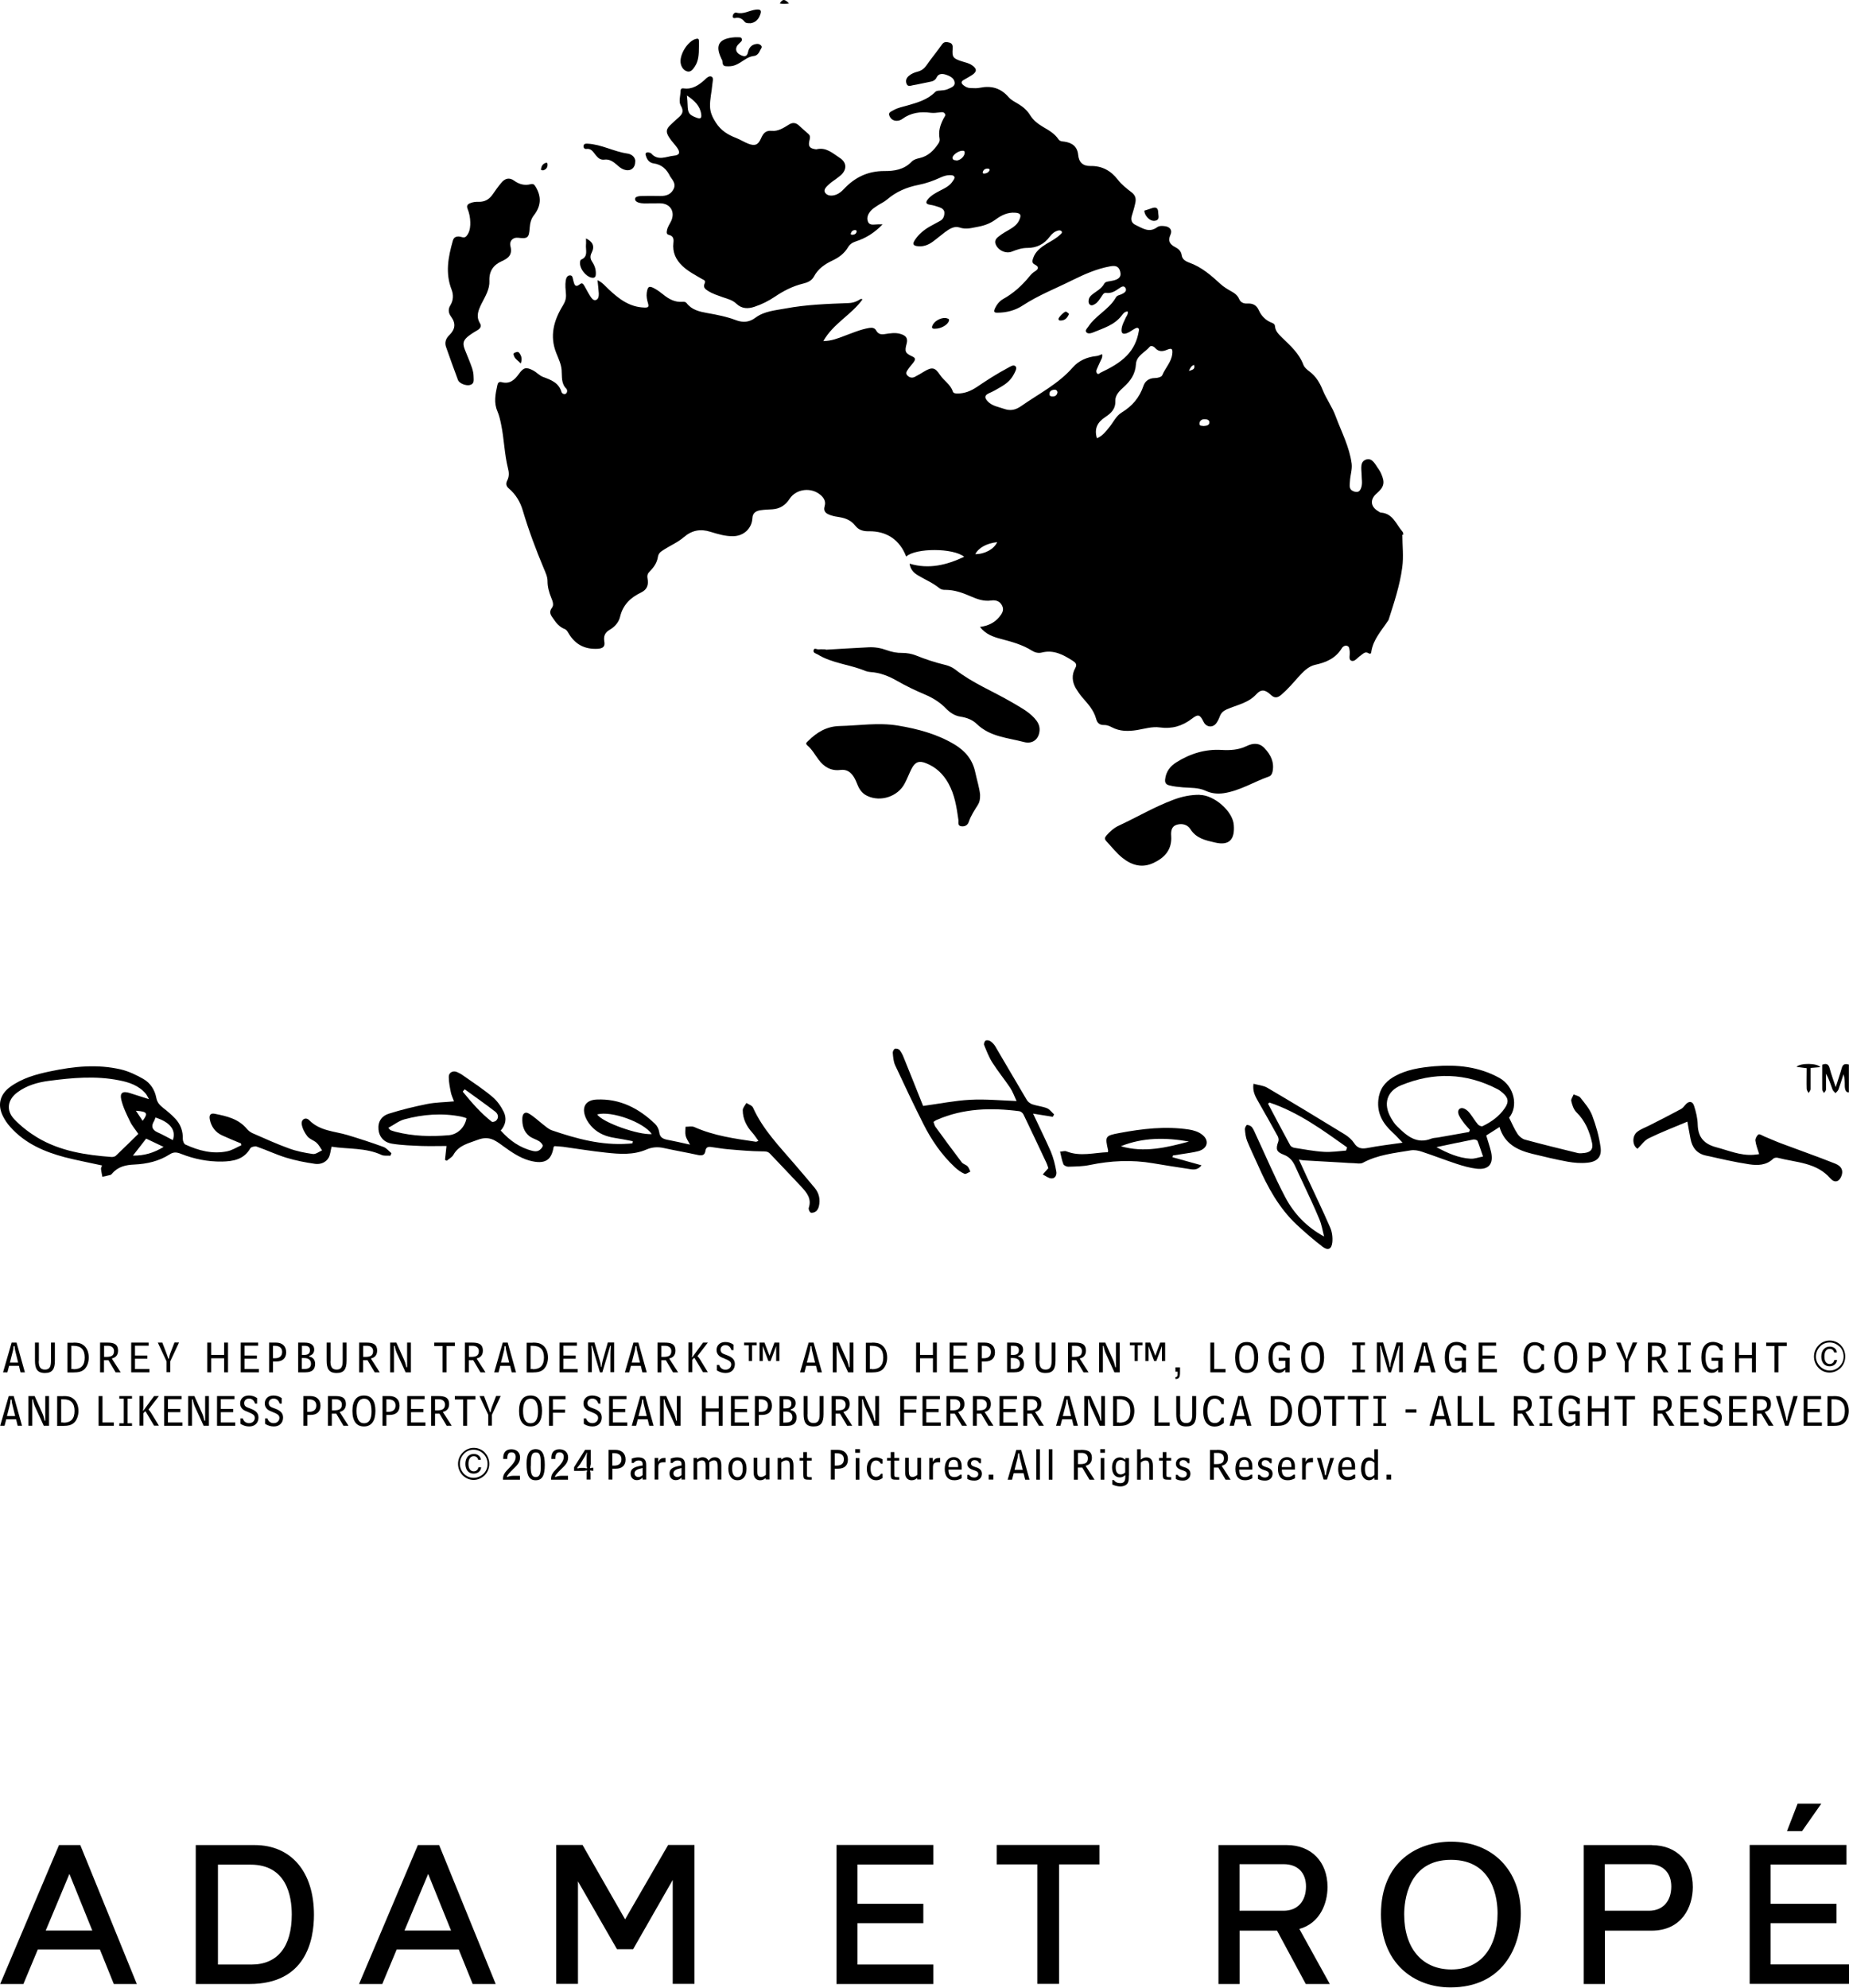 <svg width="400" height="430" viewBox="0 0 400 430" fill="none" xmlns="http://www.w3.org/2000/svg">
<path d="M90.399 399.16L77.674 429.214H82.7L85.819 421.737H99.237L102.257 429.214H107.233L95.004 399.16H90.399ZM87.503 417.652L92.627 405.398L97.578 417.652H87.503ZM12.764 399.16L0.039 429.214H5.064L8.184 421.737H21.602L24.622 429.214H29.598L17.368 399.16H12.764ZM9.892 417.652L15.016 405.398L19.968 417.652H9.892ZM394.034 390.198H388.884L386.582 396.139H389.85L394.009 390.198H394.034ZM55.097 399.16H42.347V429.214H53.983C66.113 429.214 67.92 419.831 67.92 414.236C67.92 404.953 62.994 399.16 55.097 399.16ZM54.428 425.005H47.15V403.393H54.206C61.979 403.393 63.118 410.151 63.118 414.187C63.118 421.168 60.023 425.005 54.404 425.005H54.428ZM180.957 429.214H201.901V425.005H185.488V416.068H199.747V411.86H185.488V403.368H201.901V399.135H180.957V429.214ZM357.395 399.16H342.615V429.214H347.195V417.677H357.271C363.881 417.677 366.208 412.503 366.208 408.245C366.208 402.848 362.742 399.184 357.395 399.184V399.16ZM347.17 413.37V403.294H356.726C359.796 403.294 361.554 405.175 361.554 408.121C361.554 411.29 359.746 413.37 356.701 413.37H347.17ZM313.898 398.417C306.917 398.417 298.747 402.526 298.747 414.137C298.747 419.113 300.332 423.247 303.352 426.07C306.025 428.57 309.714 429.956 313.774 429.956C325.013 429.956 328.999 421.316 328.999 413.939C328.999 404.655 322.934 398.417 313.898 398.417ZM313.972 426.07C307.684 426.07 303.773 421.514 303.773 414.162C303.773 411.389 304.515 402.353 313.898 402.353C323.281 402.353 323.974 411.216 323.974 413.914C323.974 421.514 320.236 426.07 313.972 426.07ZM383.042 425.005V416.068H397.302V411.86H383.042V403.368H399.455V399.135H378.512V429.189H400V424.98H383.042V425.005ZM135.232 415.226L126.023 399.135H120.329V429.189H125.033V407.007L133.475 421.688H136.965L145.531 406.71V429.189H150.235V399.135H144.541L135.232 415.226ZM287.186 408.22C287.186 402.824 283.72 399.16 278.373 399.16H263.593V429.214H268.173V417.677H276.269L282.482 429.214H287.681L281.096 417.306C285.552 416.068 287.186 411.785 287.186 408.245V408.22ZM268.148 413.37V403.294H277.704C280.774 403.294 282.532 405.175 282.532 408.121C282.532 411.29 280.725 413.37 277.68 413.37H268.148ZM215.616 403.343H224.404V429.189H229.108V403.343H237.847V399.135H215.616V403.343Z" fill="black"/>
<path d="M136.891 246.884C135.579 246.637 134.267 246.364 132.955 246.166C131.197 245.894 129.588 245.275 128.301 244.037C127.657 243.418 127.063 242.626 126.716 241.809C125.751 239.532 126.667 237.972 129.093 237.873C134.094 237.65 138.178 239.755 141.694 243.121C142.164 243.567 142.511 244.26 142.61 244.904C142.734 246.018 143.353 246.364 144.293 246.562C145.853 246.86 147.413 247.206 149.269 247.627C148.824 246.785 148.452 246.265 148.329 245.696C148.18 245.077 148.304 244.409 148.304 243.765C148.947 243.765 149.665 243.592 150.185 243.815C154.443 245.721 158.998 246.34 163.554 247.008C163.628 247.008 163.702 246.959 164.073 246.81C163.603 246.191 163.232 245.572 162.761 245.052C161.499 243.666 160.682 242.057 160.682 240.175C160.682 239.655 161.177 239.136 161.474 238.616C161.969 238.938 162.712 239.16 162.91 239.631C165.039 244.384 168.653 248.048 171.971 251.935C173.382 253.593 174.818 255.252 176.229 256.96C177.219 258.148 177.491 259.535 177.145 260.995C177.046 261.391 176.823 261.812 176.526 262.06C176.229 262.283 175.684 262.456 175.387 262.332C175.115 262.208 174.867 261.565 174.966 261.292C175.635 259.287 174.496 257.975 173.308 256.688C171.079 254.311 168.827 251.959 166.599 249.607C166.128 249.088 165.633 249.088 164.94 249.088C162.415 249.063 159.914 248.84 157.389 248.617C156.226 248.518 155.037 248.295 153.874 248.147C153.23 248.048 152.735 248.147 152.611 248.964C152.488 249.88 151.943 250.053 151.052 249.88C148.576 249.335 146.1 248.914 143.625 248.37C142.313 248.073 141.1 248.147 139.837 248.691C137.015 249.905 134.019 249.682 131.098 249.36C127.979 249.038 124.909 248.518 121.815 248.097C121.196 248.023 120.552 247.998 119.958 247.949C119.859 248.048 119.785 248.097 119.76 248.172C119.314 250.87 118.027 252.034 114.512 251.068C112.457 250.499 110.551 249.187 108.818 247.924C107.109 246.661 105.773 245.671 103.347 246.587C101.292 247.379 99.262 247.726 98.073 249.855C97.776 250.375 97.133 250.697 96.638 251.118C96.514 251.068 96.39 250.994 96.266 250.92C96.39 249.905 96.489 248.89 96.588 247.924C94.855 247.924 93.048 247.974 91.266 247.924C89.112 247.825 86.958 247.776 84.829 247.429C83.022 247.132 82.031 245.944 81.883 244.384C81.71 242.651 82.576 241.413 84.086 240.943C86.809 240.076 89.582 239.408 92.404 238.839C94.261 238.467 96.167 238.467 98.222 238.269C97.95 237.526 97.653 236.932 97.529 236.289C97.306 235.175 97.083 234.061 97.083 232.947C97.083 232.006 98.024 231.535 98.89 231.932C99.385 232.154 99.881 232.427 100.302 232.749C102.406 234.234 104.584 235.645 106.54 237.304C107.555 238.145 108.397 239.358 108.991 240.571C109.61 241.884 109.461 243.295 108.323 244.582C110.229 246.711 112.457 248.32 115.254 248.989C115.65 249.088 116.145 249.112 116.492 248.939C116.888 248.741 117.309 248.32 117.408 247.899C117.458 247.627 116.987 247.132 116.665 246.909C115.972 246.463 115.081 246.265 114.462 245.746C113.274 244.755 112.927 243.394 113.001 241.859C113.051 240.869 113.62 240.448 114.388 240.893C115.502 241.537 116.443 242.453 117.458 243.245C118.076 243.715 118.671 244.285 119.389 244.532C124.736 246.364 130.133 247.825 135.876 247.429C136.198 247.429 136.52 247.379 136.842 247.33C136.842 247.206 136.866 247.082 136.891 246.983M84.012 243.988C84.334 244.334 84.408 244.483 84.507 244.508C84.854 244.631 85.225 244.755 85.596 244.854C89.359 245.82 93.172 245.919 97.034 245.597C98.94 245.448 100.549 243.963 100.92 241.908C100.549 241.785 100.153 241.636 99.757 241.562C95.623 240.745 91.513 241.067 87.478 242.156C86.29 242.478 85.225 243.344 84.012 243.988ZM129.192 241.091C130.281 242.8 138.055 245.572 141.001 245.349C139.293 242.8 132.286 240.25 129.192 241.091ZM100.524 235.67C100.376 235.818 100.227 235.992 100.103 236.165C102.01 238.492 103.965 240.77 106.367 242.651C106.515 242.8 107.085 242.651 107.308 242.453C108.025 241.76 107.728 240.943 107.109 240.472C104.956 238.814 102.728 237.254 100.549 235.67" fill="black"/>
<path d="M326.449 241.76C327.118 243.097 327.613 244.285 328.306 245.325C328.653 245.845 329.272 246.364 329.866 246.538C333.678 247.577 337.54 248.518 341.377 249.459C341.823 249.558 342.318 249.459 342.764 249.434C344.125 249.261 344.695 248.617 344.422 247.28C343.878 244.78 342.937 242.478 341.031 240.621C340.437 240.027 340.115 239.061 339.917 238.195C339.818 237.799 340.239 237.254 340.437 236.759C340.932 237.007 341.6 237.081 341.897 237.477C342.838 238.665 343.878 239.878 344.422 241.265C345.264 243.493 345.932 245.82 346.254 248.172C346.551 250.276 345.536 251.34 343.383 251.538C341.971 251.687 340.511 251.563 339.125 251.316C336.55 250.845 334 250.226 331.45 249.607C328.232 248.815 325.459 247.429 324.395 243.815C323.38 244.458 322.488 245.052 321.523 245.646C321.869 246.86 322.29 247.998 322.563 249.187C323.157 251.836 322.043 253.148 319.369 252.826C317.958 252.652 316.547 252.256 315.185 251.811C312.611 250.969 310.11 249.979 307.536 249.137C306.793 248.89 305.951 248.741 305.184 248.865C301.644 249.459 298.054 249.806 294.811 251.563C294.291 251.836 293.524 251.662 292.855 251.637C292.088 251.637 291.32 251.563 290.553 251.514C287.78 251.365 285.007 251.192 282.235 251.043C281.913 251.043 281.566 250.944 280.997 250.87C281.641 252.232 282.161 253.42 282.73 254.633C284.413 258.272 286.171 261.887 287.755 265.55C288.176 266.491 288.325 267.704 288.226 268.744C288.077 270.254 287.285 270.625 286.072 269.685C284.141 268.199 282.284 266.59 280.502 264.932C276.665 261.317 274.214 256.812 272.134 252.058C271.367 250.325 270.525 248.617 269.807 246.86C269.485 246.067 269.386 245.151 269.312 244.285C269.312 243.963 269.609 243.369 269.782 243.369C270.154 243.369 270.624 243.592 270.847 243.864C271.218 244.359 271.441 244.978 271.713 245.547C273.818 250.053 275.749 254.658 278.076 259.064C279.957 262.604 282.705 265.476 286.443 267.506C286.122 266.244 285.923 264.932 285.404 263.719C284.314 261.094 283.101 258.544 281.913 255.995C281.344 254.757 280.749 253.568 280.205 252.331C279.685 251.167 278.967 250.276 277.704 249.806C276.095 249.187 275.947 248.592 276.541 246.959C276.665 246.637 276.59 246.142 276.417 245.82C275.055 243.344 273.669 240.869 272.258 238.418C271.614 237.279 270.921 236.165 271.169 234.457C272.233 234.754 273.323 234.828 274.164 235.323C279.809 238.64 285.404 242.032 290.974 245.448C291.716 245.919 292.434 246.538 292.905 247.256C293.623 248.37 294.44 248.592 295.727 248.37C298.178 247.899 300.629 247.602 303.426 247.206C302.609 246.364 301.965 245.622 301.248 244.978C299.193 243.097 297.881 240.918 298.178 237.972C298.401 235.719 299.539 234.11 301.446 232.996C304.169 231.387 307.239 230.941 310.333 230.669C315.21 230.273 319.889 230.743 324.32 233.169C327.613 234.977 328.504 239.358 326.474 241.785M317.809 244.879C317.859 244.731 317.933 244.582 317.983 244.433C317.512 243.889 316.992 243.369 316.572 242.775C316.151 242.181 315.631 241.537 315.482 240.869C315.26 239.928 316.052 239.433 316.893 239.903C317.339 240.126 317.71 240.497 318.007 240.893C318.602 241.661 319.097 242.502 319.716 243.245C319.914 243.493 320.483 243.74 320.706 243.641C322.637 242.725 324.345 241.487 325.558 239.705C326.474 238.368 326.301 237.452 325.038 236.388C324.692 236.091 324.32 235.794 323.899 235.595C317.116 232.08 310.135 231.907 303.129 234.779C299.96 236.066 299.193 238.888 300.926 241.859C301.297 242.502 301.718 243.171 302.263 243.691C304.317 245.696 306.446 247.627 309.689 246.315C310.16 246.142 310.68 246.166 311.175 246.067C313.378 245.671 315.581 245.275 317.76 244.904M274.635 238.517C274.635 238.517 274.437 238.69 274.313 238.764C275.897 241.76 277.482 244.78 279.116 247.776C279.264 248.048 279.71 248.271 280.031 248.32C282.161 248.642 284.265 249.063 286.394 249.187C287.978 249.286 289.587 249.038 291.197 248.914C291.271 248.691 291.345 248.444 291.419 248.221C286.121 244.458 280.898 240.621 274.61 238.517M310.754 248.172C313.106 249.434 315.482 250.523 318.131 250.672C319.022 250.721 319.938 250.35 320.83 250.202C320.434 249.088 320.087 247.949 319.641 246.835C319.567 246.637 319.047 246.488 318.775 246.513C316.101 247.033 313.428 247.602 310.754 248.172Z" fill="black"/>
<path d="M52.151 247.379C50.789 246.81 49.428 246.265 48.091 245.646C46.63 244.978 45.714 243.815 45.392 242.181C45.219 241.314 45.491 240.77 46.407 240.943C49.031 241.463 51.631 242.032 53.463 244.285C53.76 244.631 54.206 244.953 54.626 245.151C57.251 246.29 59.875 247.503 62.573 248.469C64.207 249.063 65.965 249.409 67.698 249.657C68.317 249.731 69.01 249.162 69.678 248.865C69.282 248.295 68.96 247.652 68.465 247.206C67.871 246.686 66.98 246.439 66.509 245.845C65.915 245.102 65.42 244.136 65.272 243.22C65.123 242.131 66.163 241.586 66.905 242.354C69.208 244.681 72.302 244.706 75.149 245.547C77.773 246.34 80.373 247.181 82.947 248.122C83.616 248.37 84.111 249.013 84.68 249.484C84.606 249.657 84.532 249.855 84.457 250.028C83.839 249.979 83.145 250.103 82.601 249.88C79.11 248.246 75.323 248.642 71.733 248.073C71.51 248.914 71.46 249.756 71.114 250.424C70.495 251.538 69.282 251.935 68.168 251.786C66.064 251.489 63.935 251.068 61.905 250.449C59.726 249.781 57.671 248.791 55.518 248.048C55.146 247.924 54.329 248.122 54.156 248.419C52.77 250.845 50.467 251.241 48.041 251.291C44.971 251.34 42.001 250.746 39.129 249.607C38.263 249.261 37.545 249.187 36.752 249.706C34.401 251.217 31.776 251.811 29.053 251.935C27.221 252.009 25.538 252.38 24.275 253.866C24.176 253.989 24.028 254.138 23.879 254.187C23.31 254.336 22.716 254.46 22.146 254.583C22.047 254.014 21.899 253.42 21.849 252.851C21.849 252.628 21.998 252.38 22.072 252.133C19.373 251.538 16.725 251.043 14.1 250.375C9.595 249.187 5.386 247.379 2.193 243.765C1.574 243.072 1.054 242.304 0.633 241.463C-0.58 239.037 -0.035 236.809 2.143 235.175C4.767 233.244 7.812 232.402 10.932 231.758C15.982 230.694 21.057 230.174 26.157 231.362C27.84 231.758 29.474 232.55 31.009 233.417C32.519 234.283 33.484 235.769 33.806 237.477C34.004 238.517 34.549 239.086 35.292 239.68C36.233 240.398 37.124 241.166 37.941 242.032C39.079 243.245 39.599 244.73 39.55 246.439C39.55 246.835 39.797 247.478 40.094 247.602C42.991 248.939 46.011 249.731 49.18 249.063C50.245 248.84 51.235 248.196 52.225 247.751C52.2 247.602 52.151 247.454 52.126 247.33M32.222 237.774C31.875 237.18 31.752 236.858 31.529 236.61C30.019 234.828 27.939 234.135 25.761 233.714C20.686 232.699 15.586 233.169 10.511 233.838C8.109 234.16 5.782 234.828 3.802 236.289C1.623 237.873 1.252 240.225 3.109 242.156C4.545 243.666 6.253 244.978 8.035 246.067C12.986 249.038 18.532 249.88 24.151 250.301C24.473 250.301 24.869 250.226 25.092 250.004C26.726 248.444 28.335 246.86 29.92 245.3C29.202 244.235 28.533 243.493 28.137 242.626C27.395 241.091 26.602 239.507 26.231 237.873C25.884 236.388 26.578 235.992 28.063 236.462C29.326 236.858 30.613 237.279 32.247 237.799M37.396 246.637C38.139 244.433 36.752 242.75 33.633 241.76C33.534 242.007 33.46 242.304 33.311 242.552C32.668 243.641 32.89 244.409 34.054 244.953C35.168 245.448 36.208 246.043 37.371 246.637M31.628 246.315C30.687 247.553 29.771 248.691 28.756 250.004C31.232 250.028 33.286 249.409 35.391 248.122C34.029 247.478 32.841 246.909 31.603 246.315M29.4 240.299C29.87 240.992 30.34 241.71 30.86 242.478C32.098 240.819 31.875 240.472 29.4 240.299Z" fill="black"/>
<path d="M201.95 242.725C202.099 243.121 202.173 243.493 202.347 243.74C204.228 246.34 206.134 248.914 208.065 251.464C208.362 251.836 208.956 251.959 209.303 252.306C209.6 252.603 209.724 253.073 209.922 253.469C209.476 253.643 208.956 254.064 208.659 253.94C207.892 253.618 207.199 253.098 206.58 252.529C203.708 249.855 201.505 246.637 199.747 243.146C197.643 238.962 195.638 234.729 193.657 230.471C193.286 229.654 193.212 228.688 193.137 227.773C193.112 227.475 193.36 226.98 193.608 226.881C193.88 226.782 194.425 226.931 194.623 227.178C194.994 227.649 195.291 228.243 195.514 228.812C196.974 232.402 198.41 236.016 199.698 239.259C203.312 238.764 206.605 238.096 209.897 237.923C213.19 237.749 216.482 238.071 219.923 238.195C219.478 237.279 219.131 236.264 218.562 235.373C217.324 233.516 215.888 231.783 214.7 229.902C213.932 228.713 213.437 227.376 212.893 226.064C212.794 225.817 212.992 225.247 213.215 225.124C213.462 224.975 213.982 225.049 214.254 225.247C214.65 225.52 215.046 225.916 215.294 226.337C217.596 230.223 219.849 234.135 222.152 237.997C222.399 238.393 222.894 238.764 223.34 238.913C224.38 239.259 225.518 239.358 226.509 239.755C227.103 240.002 227.548 240.646 228.043 241.091L227.746 241.611C226.459 241.388 225.172 241.19 223.488 240.918C224.85 243.839 226.162 246.463 227.326 249.137C227.895 250.499 228.266 251.984 228.514 253.445C228.638 254.064 228.365 255.029 227.375 254.93C226.756 254.856 226.187 254.385 225.593 254.088C225.914 253.692 226.261 253.321 226.781 252.727C226.707 252.529 226.583 252.009 226.36 251.538C224.726 248.073 223.092 244.582 221.434 241.141C221.285 240.819 220.864 240.448 220.542 240.398C214.428 239.606 208.412 239.755 202.644 242.28C202.446 242.354 202.272 242.478 202 242.676" fill="black"/>
<path d="M365.044 242.651C362.173 243.864 359.375 244.929 356.701 246.241C355.761 246.686 355.092 247.701 354.251 248.518C353.161 247.899 352.963 245.795 354.226 244.83C355.068 244.186 356.157 243.839 357.122 243.319C359.301 242.205 361.455 241.116 363.608 239.953C364.004 239.755 364.302 239.358 364.599 239.012C365.317 238.145 366.158 238.17 366.48 239.235C366.901 240.547 367.248 241.933 367.272 243.319C367.347 246.067 368.683 247.503 371.283 248.196C373.932 248.89 376.482 250.028 379.304 249.83C379.774 249.806 380.22 249.731 380.566 249.682C380.245 248.642 379.873 247.726 379.749 246.76C379.7 246.34 380.047 245.671 380.418 245.424C380.665 245.275 381.26 245.671 381.705 245.869C382.893 246.34 384.057 246.884 385.245 247.33C389.182 248.815 393.167 250.202 397.079 251.761C398.465 252.331 398.787 253.321 398.366 254.41C397.896 255.673 396.905 255.995 395.965 254.93C392.92 251.439 388.538 251.514 384.577 250.474C384.28 250.4 383.834 250.474 383.636 250.647C382.126 252.133 380.22 252.157 378.413 251.885C375.244 251.415 372.125 250.672 368.98 249.979C367.099 249.558 366.059 248.246 365.713 246.364C365.49 245.127 365.242 243.889 365.044 242.7" fill="black"/>
<path d="M259.954 252.058C259.013 253.321 257.949 252.999 256.959 252.851C254.458 252.479 251.958 252.083 249.458 251.662C244.853 250.87 240.298 251.093 235.743 252.034C234.233 252.355 232.648 252.355 231.088 252.405C230.742 252.405 230.148 252.133 230.049 251.86C229.702 250.994 229.554 250.053 229.331 249.137C229.801 249.137 230.321 248.914 230.717 249.088C233.713 250.276 236.683 249.36 239.679 249.261C239.704 249.038 239.753 248.964 239.728 248.89C239.035 245.845 239.06 245.696 242.105 245.127C247.106 244.186 252.131 243.592 257.206 244.359C258.172 244.508 259.236 244.83 260.004 245.424C261.662 246.661 261.291 248.419 259.335 249.013C258.073 249.36 256.761 249.484 255.473 249.706C254.879 249.806 254.31 249.88 253.74 249.979C253.716 250.103 253.666 250.226 253.641 250.35C255.746 250.944 257.875 251.514 259.954 252.108M257.206 246.959C252.206 246.067 247.279 246.043 242.476 247.974C247.502 249.434 252.354 248.271 257.206 246.959Z" fill="black"/>
<path d="M399.975 230.322V236.313C399.381 236.363 399.084 235.86 399.084 234.803C399.084 234.011 399.084 233.244 398.812 232.402C398.465 233.491 398.119 234.605 397.722 235.694C397.599 236.016 397.302 236.239 397.079 236.487C396.856 236.214 396.534 235.992 396.435 235.694C396.014 234.556 395.668 233.417 395.024 232.278C395.024 233.417 395.024 234.58 395.024 235.719C395.024 235.967 394.752 236.214 394.578 236.462C394.455 236.19 394.207 235.942 394.207 235.67C394.182 233.912 394.207 232.13 394.207 230.347C395.098 230.001 395.569 230.174 395.816 231.115C396.138 232.377 396.608 233.59 397.128 235.199C397.623 233.615 398.069 232.377 398.416 231.115C398.638 230.273 399.084 230.025 400 230.322" fill="black"/>
<path d="M393.737 230.867C393.044 230.917 392.449 230.991 391.682 231.04C391.682 232.6 391.682 234.085 391.682 235.595C391.682 235.893 391.41 236.165 391.261 236.462C391.113 236.165 390.84 235.868 390.84 235.571C390.791 234.11 390.84 232.625 390.84 231.09C390.073 230.991 389.429 230.917 388.637 230.793C389.528 229.926 393.143 229.976 393.786 230.867" fill="black"/>
<path d="M303.575 115.701C303.575 115.429 303.575 115.206 303.377 114.983C302.015 113.424 301.347 111.097 298.772 110.899C298.574 110.899 298.376 110.75 298.203 110.626C296.47 109.636 296.321 108.052 297.806 106.764C299.44 105.353 299.663 104.412 298.772 102.432C298.623 102.135 298.475 101.813 298.277 101.541C297.559 100.6 296.965 99.04 295.628 99.387C294.118 99.808 294.539 101.466 294.563 102.679C294.563 103.62 294.786 104.536 294.489 105.452C294.242 106.244 293.821 106.64 292.905 106.319C291.692 105.898 292.013 104.908 292.038 104.115C292.088 102.853 292.558 101.615 292.41 100.328C291.939 96.689 290.206 93.445 288.944 90.054C288.226 88.049 286.889 86.266 286.097 84.261C285.478 82.751 284.661 81.414 283.324 80.399C282.804 80.003 282.21 79.557 281.962 78.913C281.046 76.438 279.116 74.754 277.308 72.997C276.615 72.304 275.897 71.635 275.823 70.571C275.798 70.199 275.575 70.001 275.204 69.853C273.867 69.358 272.877 68.392 272.332 67.129C271.812 65.966 270.971 65.595 269.832 65.669C268.99 65.718 268.347 65.372 268.074 64.703C267.678 63.763 266.911 63.317 266.094 62.871C265.401 62.475 264.707 62.03 264.113 61.51C262.058 59.628 260.004 57.797 257.305 56.831C256.612 56.583 255.77 56.163 255.647 55.247C255.523 54.331 254.953 53.836 254.236 53.464C253.097 52.87 252.602 52.152 253.196 50.815C253.666 49.825 253.121 49.082 252.032 48.934C251.438 48.859 250.794 48.81 250.299 49.181C248.566 50.444 247.13 49.355 245.645 48.661C244.853 48.29 244.581 47.622 244.828 46.755C245.125 45.79 245.422 44.824 245.62 43.834C245.794 42.968 245.62 42.25 244.828 41.631C243.764 40.814 242.65 39.947 241.833 38.883C240.298 36.902 238.392 35.862 235.891 35.912C234.257 35.937 233.391 35.095 233.242 33.511C233.069 31.703 231.955 30.887 230.247 30.639C229.801 30.589 229.306 30.589 228.984 30.144C228.167 28.906 226.905 28.188 225.667 27.47C224.553 26.802 223.563 26.059 222.869 24.945C222.226 23.881 221.31 23.088 220.221 22.445C219.503 22.024 218.686 21.603 218.166 20.984C216.482 19.053 214.452 18.484 212.026 18.979C211.383 19.127 210.689 19.078 209.996 19.053C209.377 19.053 208.857 18.805 208.387 18.409C207.917 18.013 207.892 17.642 208.437 17.32C209.055 16.949 209.699 16.627 210.293 16.231C211.383 15.488 211.358 14.869 210.293 14.127C209.551 13.607 208.659 13.483 207.818 13.186C206.159 12.616 205.961 12.295 206.085 10.562C206.134 9.992 206.085 9.398 205.416 9.225C204.822 9.076 204.253 8.928 203.758 9.646C202.693 11.181 201.48 12.592 200.44 14.127C199.945 14.82 199.376 15.265 198.559 15.488C197.866 15.661 197.173 15.934 196.628 16.404C196.108 16.85 195.86 17.394 196.108 18.087C196.405 18.88 197.049 18.508 197.519 18.434C198.633 18.261 199.747 17.964 200.861 17.766C201.604 17.617 202.272 17.543 202.668 16.676C203.04 15.884 203.931 15.909 204.698 16.181C205.59 16.478 206.456 16.949 206.53 17.914C206.58 18.706 205.689 18.979 205.045 19.276C204.5 19.523 203.906 19.548 203.312 19.598C202.941 19.622 202.569 19.622 202.272 19.944C200.614 21.603 198.46 22.197 196.306 22.816C195.291 23.113 194.251 23.286 193.311 23.831C192.865 24.103 192.147 24.277 192.37 24.945C192.593 25.638 193.187 26.158 194.004 26.133C194.4 26.133 194.87 25.985 195.192 25.737C197.049 24.376 199.128 24.103 201.332 24.4C201.95 24.475 202.594 24.4 203.213 24.326C203.634 24.277 204.079 24.153 204.377 24.549C204.698 24.945 204.302 25.267 204.154 25.589C203.411 26.975 202.965 28.386 203.263 29.971C203.337 30.367 203.238 30.713 203.015 31.035C202 32.57 200.787 33.783 198.93 34.204C198.311 34.328 197.668 34.526 197.222 34.971C195.588 36.704 193.434 37.026 191.281 37.001C187.716 37.001 184.893 38.388 182.542 40.913C182.071 41.408 181.551 41.853 180.908 42.101C179.992 42.448 178.952 42.423 178.482 41.655C178.061 40.987 178.878 40.294 179.422 39.799C179.868 39.403 180.363 39.081 180.833 38.734C181.23 38.412 181.65 38.14 182.022 37.794C183.26 36.556 183.136 35.12 181.7 34.179C180.14 33.164 178.729 31.778 176.625 32.298C176.6 32.298 176.551 32.298 176.501 32.298C175.139 32.124 174.793 31.654 175.115 30.367C175.239 29.847 175.362 29.401 174.892 28.98C174.174 28.386 173.506 27.742 172.812 27.123C172.119 26.505 171.426 26.455 170.634 26.975C169.52 27.668 168.332 28.436 166.995 28.312C165.584 28.163 165.088 28.906 164.618 29.971C163.999 31.382 163.281 31.629 161.87 31.084C160.979 30.738 160.137 30.193 159.246 29.847C157.464 29.154 155.978 28.262 154.864 26.529C154.146 25.415 153.651 24.376 153.602 23.064C153.552 21.454 153.973 19.87 154.097 18.286C154.146 17.716 154.419 16.875 153.973 16.602C153.404 16.28 152.809 16.924 152.364 17.345C151.101 18.459 149.74 19.375 147.932 19.127C147.586 19.078 147.264 19.127 147.239 19.622C147.214 20.712 146.769 21.974 147.289 22.866C148.205 24.425 147.214 25.044 146.323 25.836C145.952 26.183 145.581 26.529 145.209 26.876C144.095 27.891 143.947 28.485 144.788 29.772C145.284 30.565 145.977 31.208 146.497 31.976C147.214 33.016 147.016 33.56 145.779 33.684C144.145 33.833 142.338 34.922 140.852 33.164C140.803 33.114 140.704 33.09 140.629 33.065C140.332 32.966 140.01 32.892 139.788 33.065C139.491 33.313 139.738 33.61 139.788 33.882C140.035 34.674 140.629 35.244 141.372 35.343C143.179 35.59 144.244 36.63 144.986 38.19C144.986 38.214 145.036 38.239 145.061 38.289C145.605 39.081 146.274 39.848 145.704 40.938C145.11 42.076 144.12 42.398 142.956 42.398C141.793 42.398 140.506 42.349 139.293 42.398C138.575 42.398 137.362 42.398 137.386 43.066C137.386 43.809 138.575 43.983 139.392 44.007C140.53 44.007 141.669 43.958 142.808 43.983C145.011 44.007 146.125 45.815 145.184 47.844C144.863 48.488 144.442 49.057 144.293 49.8C144.194 50.246 144.145 50.691 144.714 50.815C145.704 51.063 145.779 51.731 145.68 52.548C145.457 54.553 146.175 56.163 147.635 57.549C148.898 58.737 150.383 59.48 151.844 60.346C152.19 60.544 152.735 60.668 152.463 61.262C152.017 62.178 152.587 62.574 153.23 62.971C154.22 63.589 155.285 63.911 156.374 64.307C157.414 64.654 158.503 64.926 159.32 65.718C160.484 66.832 161.845 66.832 163.232 66.362C164.816 65.842 166.277 65.1 167.638 64.184C169.52 62.921 171.476 61.906 173.704 61.361C174.644 61.139 175.585 60.767 176.08 59.827C176.996 58.118 178.457 57.128 180.14 56.336C181.502 55.692 182.665 54.826 183.458 53.489C183.829 52.845 184.398 52.474 185.141 52.226C187.295 51.533 189.176 50.37 190.934 48.538H189.894C189.102 48.538 188.112 48.859 187.765 47.944C187.394 47.028 187.864 46.111 188.557 45.418C188.953 45.047 189.424 44.75 189.869 44.453C190.538 44.007 191.305 43.685 191.899 43.166C193.88 41.457 196.182 40.492 198.707 39.997C200.341 39.675 201.876 39.13 203.386 38.437C204.03 38.14 204.723 37.892 205.441 37.892C205.812 37.892 206.283 37.892 206.456 38.239C206.605 38.536 206.332 38.858 206.134 39.155C205.491 40.22 204.377 40.715 203.337 41.259C202.446 41.73 201.53 42.2 200.836 42.992C200.317 43.611 200.069 44.131 201.232 44.304C201.901 44.403 202.545 44.601 203.188 44.824C203.758 45.022 204.327 45.369 204.302 46.062C204.302 46.73 204.079 47.399 203.411 47.77C202.668 48.166 201.926 48.562 201.183 48.983C199.896 49.726 198.757 50.642 197.915 51.929C197.296 52.87 197.643 53.192 198.608 53.266C199.821 53.39 200.861 52.969 201.802 52.276C202.693 51.632 203.51 50.914 204.401 50.246C205.342 49.553 206.431 48.835 207.545 49.206C209.031 49.726 210.293 49.28 211.704 49.033C213.115 48.76 214.304 48.29 215.443 47.448C216.656 46.557 217.992 45.913 219.552 46.013C220.79 46.087 221.013 46.483 220.493 47.622C220.097 48.513 219.379 49.057 218.562 49.553C217.72 50.048 216.854 50.518 216.111 51.112C215.641 51.459 215.121 51.954 215.344 52.697C215.789 54.108 217.547 54.974 218.908 54.43C219.973 54.009 221.062 53.637 222.226 53.637C224.305 53.637 225.89 52.821 227.103 51.187C227.573 50.568 228.142 50.072 228.91 49.874C229.207 49.8 229.554 49.825 229.702 50.122C229.826 50.394 229.554 50.568 229.38 50.741C228.514 51.558 227.474 52.127 226.434 52.721C225.172 53.514 223.983 54.38 223.488 55.89C223.315 56.41 223.216 56.905 223.81 57.202C224.875 57.747 224.677 58.217 223.81 58.762C223.389 59.01 223.018 59.406 222.696 59.802C221.112 61.758 219.28 63.416 217.076 64.654C216.21 65.124 215.591 65.916 215.195 66.832C214.947 67.427 215.071 67.649 215.74 67.649C217.745 67.649 219.651 67.154 221.285 66.065C224.652 63.862 228.415 62.401 231.98 60.619C234.604 59.331 237.253 58.143 240.149 57.623C241.214 57.425 242.006 57.524 242.328 58.712C242.674 60 241.882 60.445 240.818 60.693C240.174 60.866 239.159 60.866 238.936 61.287C238.293 62.525 237.104 63.02 236.163 63.812C235.842 64.109 235.569 64.431 235.52 64.877C235.446 65.248 235.47 65.669 235.792 65.916C236.139 66.189 236.535 65.991 236.857 65.793C237.5 65.421 237.847 64.778 238.268 64.184C238.54 63.812 238.738 63.292 239.283 63.367C240.397 63.515 241.239 62.995 242.08 62.401C242.526 62.079 243.145 61.658 243.491 62.327C243.838 62.995 243.194 63.391 242.65 63.639C242.204 63.862 241.659 63.862 241.387 64.382C240.595 65.768 239.382 66.783 238.193 67.798C237.203 68.664 236.188 69.506 235.47 70.62C235.223 70.992 234.728 71.412 234.975 71.808C235.248 72.279 235.941 72.13 236.386 71.957C238.639 71.016 241.09 70.348 242.674 68.244C242.996 67.823 243.318 67.377 243.962 67.377C244.085 67.947 243.739 68.318 243.541 68.714C243.194 69.481 242.773 70.224 242.65 71.066C242.501 72.081 242.872 72.427 243.838 72.056C244.432 71.833 244.927 71.412 245.472 71.115C245.719 70.992 246.041 70.793 246.289 71.041C246.487 71.239 246.388 71.511 246.338 71.759C245.992 73.715 245.2 75.448 243.788 76.908C242.154 78.592 240.149 79.631 238.094 80.622C237.872 80.746 237.599 81.092 237.327 80.77C237.129 80.547 237.129 80.201 237.253 79.928C237.476 79.384 237.748 78.839 237.971 78.319C238.169 77.824 238.59 77.354 238.416 76.611C237.946 76.834 237.575 76.983 237.154 77.032C235.198 77.23 233.391 77.998 232.103 79.458C228.959 83.073 224.726 85.177 220.914 87.85C219.75 88.667 218.636 88.94 217.275 88.469C216.012 88.024 214.626 87.85 213.66 86.811C213.041 86.142 212.868 85.573 213.932 85.078C214.824 84.707 215.665 84.211 216.507 83.716C217.621 83.073 218.611 82.28 219.23 81.142C219.552 80.547 220.072 79.706 219.725 79.285C219.255 78.74 218.463 79.384 217.918 79.656C215.641 80.869 213.487 82.256 211.333 83.716C210.07 84.558 208.734 85.127 207.199 85.127C206.753 85.127 206.258 85.127 206.109 84.657C205.614 83.147 204.203 82.379 203.362 81.117C202.272 79.458 201.629 79.359 199.92 80.374C199.277 80.77 198.608 81.166 197.94 81.513C197.346 81.835 196.776 81.711 196.306 81.241C195.761 80.696 196.257 80.201 196.529 79.78C196.875 79.26 197.321 78.814 197.692 78.295C198.014 77.824 198.113 77.453 197.395 77.131C195.836 76.413 195.662 76.067 196.133 74.358C196.455 73.17 195.984 72.625 194.92 72.279C193.731 71.883 192.568 72.106 191.404 72.279C190.637 72.403 189.993 72.304 189.572 71.536C189.251 70.942 188.731 70.843 188.062 70.942C186.131 71.264 184.349 72.056 182.517 72.724C181.205 73.22 179.868 73.764 178.11 73.789C180.289 69.952 184.225 68.095 186.577 64.778C186.23 64.505 185.933 64.877 185.611 65.025C184.968 65.372 184.299 65.545 183.557 65.57C179.001 65.743 174.422 65.892 169.941 66.734C167.713 67.154 165.361 67.303 163.455 68.714C162.118 69.729 160.756 69.828 159.271 69.283C157.241 68.516 155.136 68.095 153.007 67.724C151.349 67.427 149.665 67.055 148.551 65.595C148.304 65.273 147.957 65.273 147.635 65.298C146.001 65.421 144.689 64.703 143.476 63.713C142.882 63.243 142.263 62.773 141.62 62.426C140.431 61.758 140.109 61.956 139.911 63.342C139.812 64.109 139.961 64.877 140.184 65.595C140.431 66.436 140.208 66.56 139.392 66.535C136.173 66.436 133.871 64.654 131.692 62.599C130.95 61.906 130.306 61.089 129.266 60.619C129.365 61.658 129.489 62.574 129.539 63.49C129.539 64.035 129.514 64.703 128.92 64.901C128.375 65.075 128.004 64.555 127.731 64.134C127.261 63.416 126.89 62.673 126.469 61.931C126.246 61.559 125.974 61.064 125.528 61.436C124.34 62.401 124.241 61.436 124.018 60.668C123.894 60.198 123.894 59.505 123.226 59.579C122.681 59.628 122.458 60.198 122.384 60.718C122.235 61.683 122.359 62.649 122.434 63.614C122.508 64.53 122.285 65.248 121.79 66.065C119.809 69.283 118.844 72.675 120.354 76.413C120.824 77.601 121.394 78.765 121.493 80.028C121.617 81.463 121.344 82.949 122.533 84.112C122.755 84.36 122.755 84.904 122.434 85.152C122.062 85.424 121.542 85.103 121.468 84.805C120.874 82.775 119.19 82.181 117.458 81.538C116.69 81.241 116.096 80.547 115.353 80.151C113.794 79.334 113.249 79.508 112.234 80.919C111.318 82.206 110.254 83.147 108.521 82.676C107.852 82.503 107.679 82.924 107.58 83.394C107.184 85.251 106.788 87.083 107.605 88.965C108.001 89.88 108.223 90.895 108.422 91.886C109.065 95.005 109.115 98.174 109.882 101.268C110.13 102.209 110.179 103.076 109.734 103.942C109.412 104.586 109.437 105.155 110.105 105.7C111.59 106.962 112.556 108.596 113.1 110.453C114.363 114.711 115.923 118.87 117.631 122.955C118.002 123.846 118.448 124.737 118.448 125.727C118.448 126.965 118.77 128.129 119.24 129.292C119.537 129.986 119.884 130.877 119.413 131.471C118.621 132.511 119.215 133.154 119.735 133.897C120.354 134.838 121.072 135.655 122.136 136.076C122.582 136.249 122.755 136.595 122.978 136.967C124.389 139.393 126.469 140.507 129.291 140.358C130.405 140.284 130.95 139.913 130.727 138.749C130.554 137.66 130.826 136.868 131.89 136.249C132.98 135.63 133.871 134.615 134.143 133.427C134.762 130.827 136.421 129.268 138.698 128.178C140.035 127.535 140.332 126.47 140.085 125.158C139.961 124.49 140.109 124.044 140.58 123.598C141.422 122.757 142.115 121.766 142.313 120.553C142.412 119.835 142.783 119.439 143.353 119.093C144.863 118.078 146.571 117.385 147.957 116.196C149.665 114.711 151.547 114.364 153.725 115.058C155.335 115.553 156.968 116.048 158.701 115.998C160.929 115.924 162.638 114.315 162.761 112.136C162.811 110.948 163.554 110.527 164.544 110.379C165.386 110.255 166.227 110.23 167.069 110.181C168.703 110.082 169.916 109.314 170.807 107.928C172.243 105.724 175.511 105.353 177.516 107.086C178.259 107.705 178.68 108.522 178.407 109.438C178.011 110.775 178.828 111.171 179.794 111.493C180.388 111.691 181.031 111.79 181.65 111.889C182.987 112.112 184.151 112.607 185.017 113.721C185.735 114.661 186.75 114.959 187.938 114.934C191.825 114.859 194.672 116.815 196.034 120.405C198.088 118.523 206.233 118.523 208.585 120.454C204.797 122.237 200.96 123.202 196.776 121.94C196.95 123.202 197.643 123.896 198.534 124.44C200.094 125.381 201.777 126.074 203.213 127.238C203.56 127.535 204.055 127.634 204.525 127.609C206.481 127.609 208.263 128.253 210.021 129.02C211.432 129.639 212.843 130.134 214.428 129.911C215.418 129.763 216.309 130.06 216.779 131.001C217.299 131.991 216.755 132.783 216.136 133.526C215.096 134.763 213.71 135.407 212.001 135.63C213.239 137.239 214.873 137.784 216.557 138.229C218.884 138.848 221.211 139.467 223.266 140.779C223.909 141.175 224.652 141.349 225.345 141.175C227.944 140.507 230.024 141.646 232.079 142.958C232.722 143.379 233.069 143.75 232.599 144.567C231.806 146.003 231.93 147.513 232.747 148.924C233.143 149.568 233.564 150.187 234.059 150.781C235.297 152.217 236.609 153.578 237.129 155.509C237.327 156.301 237.822 156.896 238.862 156.846C239.431 156.821 240.025 157.069 240.545 157.341C242.278 158.257 244.11 158.232 245.992 157.935C247.601 157.663 249.26 157.143 250.869 157.366C253.518 157.737 255.746 157.094 257.85 155.484C259.261 154.395 259.608 154.618 260.4 156.202C260.944 157.316 262.306 157.49 263.073 156.524C263.42 156.079 263.692 155.509 263.89 154.965C264.188 154.197 264.658 153.801 265.401 153.454C267.604 152.489 270.03 152.118 271.812 150.162C272.852 149.023 273.743 149.221 274.907 150.31C275.724 151.103 276.392 150.979 277.185 150.31C278.546 149.147 279.71 147.785 280.873 146.473C281.913 145.334 283.027 144.146 284.512 143.824C286.914 143.304 288.944 142.413 290.281 140.235C290.503 139.863 291.023 139.541 291.469 139.739C291.964 139.913 291.914 140.507 291.989 140.953C292.088 141.646 291.667 142.661 292.335 142.933C293.028 143.23 293.598 142.339 294.217 141.918C294.737 141.571 295.281 140.854 295.974 141.274C296.544 141.596 296.618 141.349 296.668 140.953C297.089 138.254 298.945 136.348 300.356 134.169C300.356 134.145 300.406 134.095 300.406 134.07C301.594 130.357 302.832 126.643 303.352 122.757C303.674 120.43 303.377 118.028 303.377 115.676M150.68 25.465C149.071 24.846 148.799 24.475 148.749 22.717C148.749 22.123 148.675 21.553 148.601 20.662C150.26 21.776 151.448 22.89 151.695 24.722C151.819 25.589 151.497 25.787 150.705 25.465M184.398 50.791C184.151 50.791 183.977 50.716 184.076 50.444C184.225 50.048 184.473 49.8 184.893 49.776C185.141 49.776 185.364 49.825 185.314 50.097C185.24 50.592 184.844 50.766 184.398 50.791ZM206.926 34.699C206.605 34.649 206.159 34.699 206.06 34.229C205.936 33.659 207.224 32.669 208.09 32.619C208.486 32.595 208.734 32.619 208.684 33.139C208.61 33.882 207.743 34.699 206.902 34.724M213.041 37.546C212.843 37.546 212.546 37.571 212.596 37.274C212.719 36.729 213.115 36.457 213.685 36.481C213.883 36.481 214.106 36.506 214.081 36.828C213.883 37.274 213.487 37.496 213.016 37.546M210.986 119.885C211.704 118.499 213.462 117.533 215.715 117.286C215.046 118.796 213.066 119.885 210.986 119.885ZM227.697 85.771C227.326 85.771 227.004 85.672 227.028 85.226C227.028 84.607 227.499 84.385 227.994 84.31C228.39 84.261 228.737 84.434 228.761 84.904C228.638 85.523 228.291 85.771 227.697 85.771ZM253.592 76.611C253.394 78.344 252.082 79.607 251.438 81.166C251.29 81.562 250.448 81.785 249.854 81.785C248.616 81.785 247.725 82.429 247.378 83.444C246.512 86.019 244.952 87.85 242.625 89.262C241.461 89.98 240.842 91.366 239.951 92.455C239.209 93.371 238.515 94.312 237.302 94.807C236.659 92.703 237.451 91.316 239.109 90.227C240.347 89.41 241.362 88.494 241.288 86.687C241.239 85.499 242.204 84.533 243.095 83.741C244.605 82.379 245.62 80.894 245.744 78.765C245.868 76.933 247.7 76.24 248.74 75.002C249.012 74.705 249.581 74.928 249.878 75.274C250.621 76.091 251.438 76.091 252.404 75.695C253.518 75.225 253.74 75.423 253.592 76.661M257.206 80.25C257.479 79.607 257.726 79.136 258.32 78.938C258.617 79.953 257.899 80.003 257.206 80.25ZM260.375 92.158C260.028 92.059 259.434 92.232 259.484 91.589C259.533 91.019 259.954 90.698 260.548 90.698C260.994 90.698 261.613 90.772 261.638 91.341C261.638 92.059 260.969 92.084 260.4 92.158" fill="black"/>
<path d="M212.026 171.997C212.051 172.987 211.878 173.606 211.531 174.151C210.788 175.339 210.021 176.478 209.575 177.814C209.328 178.532 208.734 178.854 207.966 178.755C207.124 178.656 207.397 177.914 207.347 177.443C206.951 174.67 206.555 171.923 205.144 169.422C204.03 167.442 202.47 165.956 200.341 165.115C198.831 164.496 197.965 164.842 197.222 166.278C196.677 167.318 196.281 168.457 195.712 169.496C194.251 172.319 190.513 173.556 187.641 172.195C186.676 171.749 186.032 170.982 185.611 170.016C185.339 169.397 185.116 168.754 184.77 168.184C184.101 167.095 183.235 166.377 181.774 166.575C179.818 166.823 178.259 165.932 177.095 164.347C176.303 163.307 175.684 162.119 174.669 161.277C174.124 160.807 174.57 160.559 174.842 160.287C176.724 158.406 178.828 157.143 181.626 157.069C185.834 156.97 190.018 156.277 194.251 156.97C198.559 157.688 202.743 158.802 206.53 161.079C208.857 162.49 210.417 164.372 210.986 167.095C211.358 168.828 211.902 170.511 212.026 171.947" fill="black"/>
<path d="M101.737 48.067C101.713 47.102 101.539 46.136 101.168 45.22C100.846 44.453 101.193 44.131 101.836 43.908C102.406 43.685 103 43.636 103.569 43.661C104.881 43.685 105.822 43.141 106.565 42.076C107.159 41.21 107.778 40.343 108.446 39.551C109.214 38.61 110.154 38.313 111.219 39.081C112.308 39.873 113.497 40.195 114.809 39.848C115.304 39.724 115.576 39.898 115.824 40.319C117.185 42.522 117.086 44.552 115.477 46.607C114.858 47.399 114.66 48.34 114.586 49.33C114.437 51.459 114.165 51.682 112.061 51.434C110.996 51.31 110.13 52.102 110.427 53.266C110.897 55.123 109.981 55.865 108.545 56.509C106.713 57.326 105.773 58.688 105.872 60.792C105.946 62.574 104.98 64.109 104.188 65.669C103.495 67.08 102.901 68.417 103.842 69.952C104.188 70.546 103.941 71.041 103.322 71.412C99.138 73.863 100.054 74.21 101.416 77.75C101.886 78.988 102.455 80.176 102.455 81.513C102.455 82.181 102.678 83.023 101.663 83.295C100.797 83.518 99.336 82.949 99.064 82.181C98.172 79.805 97.331 77.428 96.489 75.052C96.142 74.061 96.489 73.17 97.207 72.502C98.494 71.239 98.668 69.952 97.554 68.466C97.009 67.749 96.91 66.882 97.405 66.09C98.098 64.976 98.123 63.788 97.702 62.673C96.291 59.084 96.959 55.618 97.95 52.127C98.148 51.434 98.47 51.187 99.188 51.162C99.757 51.162 100.401 51.632 100.871 51.112C101.49 50.419 101.688 49.553 101.737 48.637C101.737 48.463 101.737 48.315 101.737 48.142" fill="black"/>
<path d="M178.63 140.556C181.7 140.383 184.77 140.185 187.864 140.037C189.226 139.962 190.538 140.185 191.825 140.655C192.914 141.052 194.028 141.274 195.167 141.25C196.182 141.25 197.172 141.423 198.138 141.794C200.168 142.611 202.248 143.304 204.401 143.824C205.218 144.022 206.01 144.344 206.679 144.864C210.368 147.76 214.7 149.493 218.71 151.82C220.493 152.885 222.35 153.801 223.785 155.361C224.454 156.103 224.949 156.92 224.899 157.96C224.8 159.842 223.464 161.03 221.533 160.535C218.017 159.594 214.18 159.421 211.308 156.623C210.368 155.707 209.105 155.237 207.768 155.039C206.506 154.841 205.491 154.148 204.624 153.256C203.337 151.92 201.802 150.979 200.118 150.261C198.064 149.394 196.034 148.429 194.103 147.315C192.296 146.275 190.389 145.508 188.26 145.384C187.889 145.359 187.493 145.26 187.171 145.136C183.804 143.725 180.041 143.527 176.872 141.571C176.476 141.349 175.857 141.25 176.006 140.655C176.154 140.061 176.724 140.532 177.12 140.482C177.615 140.433 178.135 140.482 178.63 140.482V140.532" fill="black"/>
<path d="M259.533 171.972C262.578 171.972 266.688 175.438 266.911 178.483C267.158 181.553 265.97 183.013 262.851 182.271C260.796 181.8 258.766 181.379 257.503 179.349C256.835 178.31 255.548 178.062 254.409 178.483C253.394 178.854 253.295 179.944 253.369 180.86C253.567 183.781 251.983 185.538 249.557 186.677C247.106 187.841 244.878 187.222 242.848 185.613C241.511 184.548 240.496 183.211 239.332 181.974C238.936 181.528 238.961 181.231 239.332 180.785C240.124 179.869 241.016 179.077 242.105 178.582C246.041 176.75 249.804 174.522 253.864 173.012C255.696 172.319 257.602 171.923 259.558 171.947" fill="black"/>
<path d="M264.311 162.243C266.143 162.342 267.926 162.243 269.634 161.426C271.045 160.733 272.407 160.634 273.57 161.872C274.907 163.283 275.699 164.892 275.303 166.897C275.204 167.367 274.981 167.838 274.511 167.986C271.218 169.15 268.223 171.081 264.707 171.601C263.346 171.799 262.034 171.65 260.771 171.056C259.236 170.363 257.553 170.462 255.919 170.338C254.904 170.239 253.914 170.165 252.923 169.893C252.206 169.719 251.983 169.298 252.057 168.605C252.23 166.947 253.146 165.758 254.483 164.917C257.479 163.035 260.746 162.02 264.311 162.243Z" fill="black"/>
<path d="M159.023 8.061C159.197 8.061 159.37 8.061 159.518 8.061C159.865 8.111 160.335 7.937 160.484 8.433C160.608 8.853 160.236 9.076 159.964 9.349C158.875 10.314 159.048 11.403 160.36 11.973C161.128 12.295 161.623 12.22 161.821 11.28C162.019 10.339 162.563 9.67 163.554 9.522C163.95 9.448 164.346 9.522 164.618 9.819C164.989 10.19 164.618 10.537 164.47 10.834C164.222 11.428 163.801 12.022 163.158 12.097C161.944 12.22 161.103 12.938 160.137 13.532C159.791 13.755 159.395 13.953 159.023 14.102C158.404 14.349 157.711 14.374 157.043 14.325C156.003 14.25 156.498 13.235 156.102 12.79C156.052 12.74 156.028 12.641 156.003 12.567C154.592 9.621 155.706 8.284 159.023 8.061Z" fill="black"/>
<path d="M137.411 34.947C137.411 36.506 136.272 37.15 134.96 36.679C134.341 36.457 133.871 36.036 133.401 35.615C132.658 34.971 131.841 34.402 130.801 34.526C129.91 34.649 129.39 34.204 128.895 33.585C128.35 32.941 127.954 32.05 126.815 32.223C126.494 32.273 126.172 31.976 126.246 31.555C126.32 31.035 126.716 31.084 127.112 31.084C130.108 31.233 132.782 32.793 135.703 33.214C136.767 33.362 137.436 34.08 137.436 34.922" fill="black"/>
<path d="M151.2 10.042C151.2 11.775 151.126 13.186 150.309 14.399C149.938 14.968 149.443 15.637 148.725 15.463C147.982 15.29 147.462 14.622 147.289 13.854C146.818 12.022 148.749 8.853 150.581 8.408C151.052 8.284 151.2 8.433 151.2 8.878V10.042Z" fill="black"/>
<path d="M126.766 51.583C128.227 52.276 128.697 53.266 128.004 54.652C127.583 55.469 127.707 56.063 128.152 56.707C128.672 57.499 128.944 58.366 128.895 59.331C128.87 60.025 128.524 60.198 127.905 60.049C126.741 59.802 125.454 58.168 125.479 56.98C125.479 56.682 125.479 56.286 125.726 56.163C127.311 55.494 126.667 54.108 126.766 52.969C126.815 52.523 126.766 52.078 126.766 51.583Z" fill="black"/>
<path d="M162.266 5.016C161.746 5.016 161.326 5.016 161.078 4.694C160.533 4.026 159.914 3.704 159.023 3.902C158.8 3.952 158.479 3.902 158.503 3.531C158.528 3.036 158.974 2.615 159.32 2.739C160.83 3.16 162.093 2.268 163.455 2.095C164.593 1.946 164.841 2.268 164.395 3.333C163.999 4.373 163.232 4.942 162.241 5.041" fill="black"/>
<path d="M247.576 45.567C248.145 45.394 248.69 45.22 249.235 45.022C250.076 44.725 250.547 45.022 250.547 45.913C250.547 46.532 250.943 47.399 250.126 47.696C249.359 47.968 248.641 47.547 248.121 46.928C247.799 46.532 247.576 46.087 247.551 45.567" fill="black"/>
<path d="M202.347 71.115C201.53 71.19 201.48 70.818 201.827 70.224C201.827 70.199 201.851 70.15 201.876 70.125C202.495 69.16 204.055 68.541 204.921 68.887C205.119 68.962 205.392 68.986 205.293 69.382C205.094 70.224 203.634 71.115 202.322 71.115" fill="black"/>
<path d="M112.655 78.666C112.16 78.047 111.491 77.75 111.244 77.106C111.145 76.809 110.897 76.463 111.392 76.289C111.739 76.166 112.061 75.968 112.383 76.413C112.853 77.082 113.001 77.75 112.63 78.691" fill="black"/>
<path d="M231.262 67.897C230.94 68.714 230.47 69.259 229.628 69.333C229.331 69.333 229.034 69.432 228.984 68.986C228.984 68.664 230.272 67.328 230.618 67.427C230.866 67.501 231.064 67.749 231.262 67.897Z" fill="black"/>
<path d="M117.482 36.828C117.284 36.828 116.987 36.877 117.037 36.556C117.136 35.937 117.408 35.442 118.052 35.244C118.448 35.095 118.448 35.417 118.448 35.689C118.448 36.308 118.076 36.679 117.507 36.853" fill="black"/>
<path d="M170.683 0.733C169.941 0.857 169.322 0.882 168.703 0.733C169.272 -0.232 169.743 -0.257 170.683 0.733Z" fill="black"/>
<path d="M3.579 290.455L5.386 296.892H4.446L4.099 295.481H1.97L1.599 296.892H0.658L2.515 290.455H3.579ZM3.926 294.788L3.282 292.163C3.232 291.941 3.183 291.643 3.158 291.223H2.935C2.886 291.693 2.861 292.015 2.812 292.163L2.143 294.788H3.926Z" fill="black"/>
<path d="M8.382 294.441C8.382 295.456 8.58 296.298 9.719 296.298C10.684 296.298 11.031 295.704 11.031 294.441V290.455H11.872V294.367C11.872 296.199 11.303 297.04 9.719 297.04C7.986 297.04 7.565 296.001 7.565 294.367V290.455H8.407V294.441H8.382Z" fill="black"/>
<path d="M15.932 290.455C16.725 290.455 17.393 290.529 18.012 290.975C18.755 291.495 19.2 292.485 19.2 293.673C19.2 294.713 18.854 295.604 18.309 296.174C17.74 296.743 16.947 296.917 15.833 296.917H14.596V290.48H15.908L15.932 290.455ZM15.908 296.223C17.541 296.223 18.334 295.382 18.334 293.673C18.334 291.965 17.517 291.148 15.883 291.148C15.734 291.148 15.586 291.148 15.437 291.148V296.174C15.586 296.174 15.759 296.174 15.908 296.174V296.223Z" fill="black"/>
<path d="M23.161 290.455C24.473 290.455 25.538 290.678 25.538 292.213C25.538 293.104 25.067 293.698 24.226 293.872V293.971L26.107 296.892H25.018L23.458 294.268H22.493V296.892H21.651V290.455H23.161ZM22.517 293.55H22.988C24.102 293.55 24.671 293.253 24.671 292.287C24.671 291.52 24.052 291.148 23.359 291.148H22.517V293.55Z" fill="black"/>
<path d="M32.148 290.455V291.124H29.202V293.253H31.875V293.946H29.202V296.174H32.321V296.892H28.385V290.455H32.172H32.148Z" fill="black"/>
<path d="M34.128 290.455H35.118L36.034 292.857C36.109 293.079 36.257 293.451 36.406 293.946H36.529C36.629 293.451 36.728 293.055 36.827 292.807L37.743 290.43H38.733L36.827 294.515V296.867H36.034V294.515L34.128 290.43V290.455Z" fill="black"/>
<path d="M49.328 290.455V296.892H48.487V293.847H45.689V296.892H44.848V290.455H45.689V293.129H48.487V290.455H49.328Z" fill="black"/>
<path d="M55.839 290.455V291.124H52.893V293.253H55.567V293.946H52.893V296.174H56.013V296.892H52.076V290.455H55.864H55.839Z" fill="black"/>
<path d="M59.701 290.455C60.989 290.455 61.905 291.148 61.905 292.559C61.905 293.822 61.137 294.54 59.776 294.54H59.058V296.892H58.216V290.455H59.701ZM59.058 293.847H59.478C60.493 293.847 61.038 293.352 61.038 292.46C61.038 291.52 60.32 291.148 59.478 291.148H59.058V293.847Z" fill="black"/>
<path d="M66.881 293.475C67.722 293.624 68.168 294.193 68.168 295.035C68.168 296.174 67.623 296.892 66.039 296.892H64.504V290.455H65.89C67.252 290.455 67.97 291 67.97 291.965C67.97 292.659 67.599 293.129 66.905 293.327V293.475H66.881ZM65.321 293.129H65.717C66.633 293.129 67.054 292.832 67.054 292.089C67.054 291.396 66.584 291.148 65.965 291.148H65.321V293.129ZM65.767 296.174C66.782 296.174 67.277 295.827 67.277 295.035C67.277 294.243 66.782 293.797 65.791 293.797H65.296V296.174H65.767Z" fill="black"/>
<path d="M71.485 294.441C71.485 295.456 71.683 296.298 72.822 296.298C73.788 296.298 74.134 295.704 74.134 294.441V290.455H74.976V294.367C74.976 296.199 74.406 297.04 72.822 297.04C71.089 297.04 70.668 296.001 70.668 294.367V290.455H71.51V294.441H71.485Z" fill="black"/>
<path d="M79.209 290.455C80.521 290.455 81.586 290.678 81.586 292.213C81.586 293.104 81.115 293.698 80.274 293.872V293.971L82.155 296.892H81.066L79.506 294.268H78.541V296.892H77.699V290.455H79.209ZM78.566 293.55H79.036C80.15 293.55 80.719 293.253 80.719 292.287C80.719 291.52 80.1 291.148 79.407 291.148H78.566V293.55Z" fill="black"/>
<path d="M85.225 291.173V296.892H84.408V290.455H85.745L87.379 294.094C87.602 294.565 87.775 295.134 87.899 295.778H88.072V290.455H88.889V296.892H87.75L85.918 292.881C85.695 292.411 85.522 291.842 85.398 291.173H85.225Z" fill="black"/>
<path d="M93.939 291.198V290.455H98.395V291.198H96.588V296.892H95.746V291.198H93.939Z" fill="black"/>
<path d="M102.084 290.455C103.396 290.455 104.461 290.678 104.461 292.213C104.461 293.104 103.99 293.698 103.148 293.872V293.971L105.03 296.892H103.941L102.381 294.268H101.416V296.892H100.574V290.455H102.084ZM101.44 293.55H101.911C103.025 293.55 103.594 293.253 103.594 292.287C103.594 291.52 102.975 291.148 102.282 291.148H101.44V293.55Z" fill="black"/>
<path d="M109.833 290.455L111.64 296.892H110.699L110.353 295.481H108.223L107.852 296.892H106.911L108.768 290.455H109.833ZM110.154 294.788L109.511 292.163C109.461 291.941 109.412 291.643 109.387 291.223H109.164C109.115 291.693 109.09 292.015 109.04 292.163L108.372 294.788H110.154Z" fill="black"/>
<path d="M115.279 290.455C116.071 290.455 116.74 290.529 117.359 290.975C118.101 291.495 118.547 292.485 118.547 293.673C118.547 294.713 118.2 295.604 117.656 296.174C117.086 296.743 116.294 296.917 115.18 296.917H113.942V290.48H115.254L115.279 290.455ZM115.254 296.223C116.888 296.223 117.68 295.382 117.68 293.673C117.68 291.965 116.863 291.148 115.229 291.148C115.081 291.148 114.932 291.148 114.784 291.148V296.174C114.932 296.174 115.106 296.174 115.254 296.174V296.223Z" fill="black"/>
<path d="M124.81 290.455V291.124H121.864V293.253H124.538V293.946H121.864V296.174H124.983V296.892H121.047V290.455H124.835H124.81Z" fill="black"/>
<path d="M132.163 291.148H132.014L130.306 296.892H129.786L128.078 291.148H127.929C128.004 291.941 128.028 292.634 128.028 293.203V296.867H127.236V290.43H128.598L129.712 294.243C129.811 294.589 129.959 295.06 130.009 295.728H130.133C130.182 295.159 130.306 294.689 130.405 294.243L131.494 290.43H132.856V296.867H132.064V293.203C132.064 292.733 132.088 292.064 132.163 291.148Z" fill="black"/>
<path d="M138.104 290.455L139.911 296.892H138.971L138.624 295.481H136.495L136.124 296.892H135.183L137.04 290.455H138.104ZM138.451 294.788L137.807 292.163C137.758 291.941 137.708 291.643 137.683 291.223H137.461C137.411 291.693 137.386 292.015 137.337 292.163L136.668 294.788H138.451Z" fill="black"/>
<path d="M143.749 290.455C145.061 290.455 146.125 290.678 146.125 292.213C146.125 293.104 145.655 293.698 144.813 293.872V293.971L146.695 296.892H145.605L144.046 294.268H143.08V296.892H142.238V290.455H143.749ZM143.08 293.55H143.551C144.665 293.55 145.234 293.253 145.234 292.287C145.234 291.52 144.615 291.148 143.922 291.148H143.08V293.55Z" fill="black"/>
<path d="M149.764 292.634C149.764 292.881 149.764 293.228 149.69 293.624H149.764L152.091 290.455H153.131L150.878 293.376C151.101 293.599 151.275 293.822 151.423 294.07L153.131 296.867H152.091L150.26 293.797H150.111L149.764 294.193V296.867H148.923V290.43H149.764V292.634Z" fill="black"/>
<path d="M155.582 295.283C155.78 295.951 156.3 296.322 156.944 296.322C157.686 296.322 158.182 295.803 158.182 295.184C158.182 294.565 157.711 294.317 156.746 293.921C156.251 293.723 155.854 293.574 155.557 293.302C155.211 292.98 155.013 292.559 155.013 292.064C155.013 291.074 155.731 290.331 156.894 290.331C157.538 290.331 158.132 290.505 158.677 290.901V292.089H158.231C158.008 291.371 157.563 291 156.919 291C156.325 291 155.879 291.421 155.879 291.965C155.879 292.758 156.424 292.857 157.315 293.203C158.429 293.624 158.974 294.169 158.974 295.109C158.974 296.223 158.231 297.04 156.968 297.04C156.3 297.04 155.681 296.842 155.087 296.471V295.283H155.582Z" fill="black"/>
<path d="M163.702 291.025H162.687V294.441H161.994V291.025H160.979V290.455H163.702V291.025ZM166.45 293.376L167.539 290.455H168.604V294.441H167.911V291.198L166.698 294.441H166.227L165.014 291.198V294.441H164.321V290.455H165.386L166.5 293.376H166.45Z" fill="black"/>
<path d="M176.006 290.455L177.813 296.892H176.872L176.526 295.481H174.397L174.025 296.892H173.085L174.941 290.455H176.006ZM176.328 294.788L175.684 292.163C175.635 291.941 175.585 291.643 175.56 291.223H175.338C175.288 291.693 175.263 292.015 175.214 292.163L174.545 294.788H176.328Z" fill="black"/>
<path d="M181.13 291.173H180.982V296.892H180.165V290.455H181.502L183.136 294.094C183.359 294.565 183.532 295.134 183.656 295.778H183.804V290.455H184.621V296.892H183.482L181.65 292.881C181.428 292.411 181.254 291.842 181.13 291.173Z" fill="black"/>
<path d="M188.656 290.455C189.449 290.455 190.117 290.529 190.736 290.975C191.479 291.495 191.924 292.485 191.924 293.673C191.924 294.713 191.578 295.604 191.033 296.174C190.464 296.743 189.671 296.917 188.557 296.917H187.32V290.48H188.632L188.656 290.455ZM188.656 296.223C190.29 296.223 191.082 295.382 191.082 293.673C191.082 291.965 190.266 291.148 188.632 291.148C188.483 291.148 188.335 291.148 188.186 291.148V296.174C188.335 296.174 188.508 296.174 188.656 296.174V296.223Z" fill="black"/>
<path d="M202.668 290.455V296.892H201.827V293.847H199.029V296.892H198.188V290.455H199.029V293.129H201.827V290.455H202.668Z" fill="black"/>
<path d="M209.204 290.455V291.124H206.258V293.253H208.932V293.946H206.258V296.174H209.377V296.892H205.441V290.455H209.229H209.204Z" fill="black"/>
<path d="M213.041 290.455C214.329 290.455 215.245 291.148 215.245 292.559C215.245 293.822 214.477 294.54 213.115 294.54H212.398V296.892H211.556V290.455H213.041ZM212.398 293.847H212.818C213.833 293.847 214.378 293.352 214.378 292.46C214.378 291.52 213.66 291.148 212.818 291.148H212.398V293.847Z" fill="black"/>
<path d="M220.245 293.475C221.087 293.624 221.533 294.193 221.533 295.035C221.533 296.174 220.988 296.892 219.404 296.892H217.869V290.455H219.255C220.617 290.455 221.335 291 221.335 291.965C221.335 292.659 220.963 293.129 220.27 293.327V293.475H220.245ZM218.686 293.129H219.082C219.998 293.129 220.419 292.832 220.419 292.089C220.419 291.396 219.948 291.148 219.329 291.148H218.686V293.129ZM219.131 296.174C220.146 296.174 220.641 295.827 220.641 295.035C220.641 294.243 220.146 293.797 219.156 293.797H218.661V296.174H219.131Z" fill="black"/>
<path d="M224.85 294.441C224.85 295.456 225.048 296.298 226.187 296.298C227.152 296.298 227.499 295.704 227.499 294.441V290.455H228.341V294.367C228.341 296.199 227.771 297.04 226.187 297.04C224.454 297.04 224.033 296.001 224.033 294.367V290.455H224.875V294.441H224.85Z" fill="black"/>
<path d="M232.549 290.455C233.861 290.455 234.926 290.678 234.926 292.213C234.926 293.104 234.455 293.698 233.614 293.872V293.971L235.495 296.892H234.406L232.846 294.268H231.881V296.892H231.039V290.455H232.549ZM231.905 293.55H232.376C233.49 293.55 234.059 293.253 234.059 292.287C234.059 291.52 233.44 291.148 232.747 291.148H231.905V293.55Z" fill="black"/>
<path d="M238.738 291.173H238.59V296.892H237.773V290.455H239.109L240.743 294.094C240.966 294.565 241.139 295.134 241.263 295.778H241.412V290.455H242.229V296.892H241.09L239.258 292.881C239.035 292.411 238.862 291.842 238.738 291.173Z" fill="black"/>
<path d="M247.155 291.025H246.14V294.441H245.447V291.025H244.432V290.455H247.155V291.025ZM249.903 293.376L250.992 290.455H252.057V294.441H251.364V291.198L250.151 294.441H249.68L248.467 291.198V294.441H247.774V290.455H248.839L249.953 293.376H249.903Z" fill="black"/>
<path d="M255.275 296.892C255.275 297.907 255.102 298.328 254.31 298.328H254.285V297.932C254.706 297.882 254.755 297.684 254.755 297.139V296.743H254.285V295.803H255.275V296.892Z" fill="black"/>
<path d="M262.677 290.455V296.174H265.128V296.892H261.836V290.455H262.677Z" fill="black"/>
<path d="M269.708 297.04C268.099 297.04 267.208 295.877 267.208 293.673C267.208 291.47 268.099 290.331 269.708 290.331C271.317 290.331 272.184 291.47 272.184 293.649C272.184 295.827 271.317 297.04 269.708 297.04ZM271.317 293.822C271.317 291.941 270.797 291.025 269.708 291.025C268.619 291.025 268.074 291.941 268.074 293.673C268.074 295.406 268.644 296.347 269.708 296.347C270.773 296.347 271.317 295.481 271.317 293.822Z" fill="black"/>
<path d="M276.615 294.391V293.723H278.992V296.892H278.051V296.397L277.977 296.347C277.581 296.818 277.185 297.016 276.665 297.016C276.12 297.016 275.501 296.719 275.105 296.174C274.61 295.53 274.412 294.738 274.412 293.649C274.412 291.445 275.328 290.307 276.986 290.307C277.581 290.307 278.274 290.554 279.016 291.025V292.163H278.472C278.15 291.371 277.704 291 276.962 291C275.848 291 275.303 291.866 275.303 293.673C275.303 295.357 275.897 296.273 276.887 296.273C277.284 296.273 277.655 296.1 278.076 295.803V294.391H276.615Z" fill="black"/>
<path d="M283.968 297.04C282.359 297.04 281.467 295.877 281.467 293.673C281.467 291.47 282.359 290.331 283.968 290.331C285.577 290.331 286.443 291.47 286.443 293.649C286.443 295.827 285.577 297.04 283.968 297.04ZM285.577 293.822C285.577 291.941 285.057 291.025 283.968 291.025C282.878 291.025 282.334 291.941 282.334 293.673C282.334 295.406 282.903 296.347 283.968 296.347C285.032 296.347 285.577 295.481 285.577 293.822Z" fill="black"/>
<path d="M293.499 296.322V291H292.533V290.43H295.281V291H294.316V296.322H295.281V296.892H292.533V296.322H293.499Z" fill="black"/>
<path d="M302.782 291.148H302.634L300.926 296.892H300.406L298.698 291.148H298.549C298.623 291.941 298.648 292.634 298.648 293.203V296.867H297.856V290.43H299.218L300.332 294.243C300.431 294.589 300.579 295.06 300.629 295.728H300.752C300.802 295.159 300.901 294.689 301.025 294.243L302.114 290.43H303.476V296.867H302.683V293.203C302.683 292.733 302.708 292.064 302.782 291.148Z" fill="black"/>
<path d="M308.749 290.455L310.556 296.892H309.615L309.269 295.481H307.14L306.768 296.892H305.827L307.684 290.455H308.749ZM309.07 294.788L308.427 292.163C308.377 291.941 308.328 291.643 308.303 291.223H308.08C308.031 291.693 308.006 292.015 307.956 292.163L307.288 294.788H309.07Z" fill="black"/>
<path d="M314.764 294.391V293.723H317.141V296.892H316.2V296.397L316.126 296.347C315.73 296.818 315.334 297.016 314.814 297.016C314.269 297.016 313.65 296.719 313.254 296.174C312.759 295.53 312.561 294.738 312.561 293.649C312.561 291.445 313.477 290.307 315.136 290.307C315.73 290.307 316.423 290.554 317.166 291.025V292.163H316.621C316.299 291.371 315.854 291 315.111 291C313.997 291 313.452 291.866 313.452 293.673C313.452 295.357 314.046 296.273 315.037 296.273C315.433 296.273 315.804 296.1 316.225 295.803V294.391H314.764Z" fill="black"/>
<path d="M323.652 290.455V291.124H320.706V293.253H323.38V293.946H320.706V296.174H323.825V296.892H319.889V290.455H323.677H323.652Z" fill="black"/>
<path d="M334.025 292.213H333.53C333.233 291.421 332.787 291.025 332.069 291.025C331.004 291.025 330.46 291.891 330.46 293.698C330.46 295.505 331.029 296.298 332.069 296.298C332.787 296.298 333.257 295.902 333.53 295.109H334.025V296.298C333.381 296.818 332.713 297.065 332.069 297.065C330.46 297.065 329.569 295.902 329.569 293.698C329.569 291.495 330.46 290.356 332.069 290.356C332.638 290.356 333.307 290.604 334.025 291.074V292.238V292.213Z" fill="black"/>
<path d="M338.728 297.04C337.119 297.04 336.228 295.877 336.228 293.673C336.228 291.47 337.119 290.331 338.728 290.331C340.338 290.331 341.204 291.47 341.204 293.649C341.204 295.827 340.338 297.04 338.728 297.04ZM340.338 293.822C340.338 291.941 339.818 291.025 338.728 291.025C337.639 291.025 337.094 291.941 337.094 293.673C337.094 295.406 337.664 296.347 338.728 296.347C339.793 296.347 340.338 295.481 340.338 293.822Z" fill="black"/>
<path d="M345.19 290.455C346.477 290.455 347.393 291.148 347.393 292.559C347.393 293.822 346.626 294.54 345.264 294.54H344.546V296.892H343.704V290.455H345.19ZM344.521 293.847H344.942C345.957 293.847 346.502 293.352 346.502 292.46C346.502 291.52 345.784 291.148 344.942 291.148H344.521V293.847Z" fill="black"/>
<path d="M349.596 290.455H350.587L351.503 292.857C351.577 293.079 351.725 293.451 351.874 293.946H351.998C352.097 293.451 352.196 293.055 352.295 292.807L353.211 290.43H354.201L352.295 294.515V296.867H351.503V294.515L349.596 290.43V290.455Z" fill="black"/>
<path d="M358.014 290.455C359.326 290.455 360.39 290.678 360.39 292.213C360.39 293.104 359.92 293.698 359.078 293.872V293.971L360.959 296.892H359.87L358.311 294.268H357.345V296.892H356.503V290.455H358.014ZM357.37 293.55H357.84C358.954 293.55 359.524 293.253 359.524 292.287C359.524 291.52 358.905 291.148 358.212 291.148H357.37V293.55Z" fill="black"/>
<path d="M363.98 296.322V291H363.014V290.43H365.762V291H364.797V296.322H365.762V296.892H363.014V296.322H363.98Z" fill="black"/>
<path d="M370.268 294.391V293.723H372.644V296.892H371.704V296.397L371.629 296.347C371.233 296.818 370.837 297.016 370.317 297.016C369.773 297.016 369.154 296.719 368.758 296.174C368.263 295.53 368.065 294.738 368.065 293.649C368.065 291.445 368.98 290.307 370.639 290.307C371.233 290.307 371.926 290.554 372.669 291.025V292.163H372.125C371.803 291.371 371.357 291 370.614 291C369.5 291 368.956 291.866 368.956 293.673C368.956 295.357 369.55 296.273 370.54 296.273C370.936 296.273 371.308 296.1 371.728 295.803V294.391H370.268Z" fill="black"/>
<path d="M379.848 290.455V296.892H379.007V293.847H376.209V296.892H375.368V290.455H376.209V293.129H379.007V290.455H379.848Z" fill="black"/>
<path d="M382.077 291.198V290.455H386.533V291.198H384.725V296.892H383.884V291.198H382.077Z" fill="black"/>
<path d="M398.218 291.025C398.861 291.668 399.183 292.535 399.183 293.475C399.183 294.416 398.836 295.258 398.218 295.902C397.549 296.57 396.683 296.941 395.791 296.941C394.9 296.941 394.059 296.595 393.415 295.926C392.771 295.258 392.425 294.391 392.425 293.475C392.425 292.559 392.771 291.693 393.44 291.025C394.059 290.381 394.9 290.01 395.816 290.01C396.732 290.01 397.574 290.356 398.242 291.025H398.218ZM397.945 291.322C397.376 290.752 396.633 290.43 395.816 290.43C394.999 290.43 394.281 290.728 393.737 291.297C393.167 291.891 392.845 292.659 392.845 293.475C392.845 294.292 393.167 295.035 393.737 295.604C394.306 296.174 395.049 296.496 395.841 296.496C396.633 296.496 397.401 296.174 397.97 295.58C398.539 295.01 398.836 294.268 398.836 293.451C398.836 292.634 398.515 291.866 397.97 291.297L397.945 291.322ZM395.816 291.817C395.098 291.817 394.677 292.411 394.677 293.475C394.677 294.54 395.123 295.085 395.816 295.085C396.336 295.085 396.732 294.763 396.831 294.218H397.425C397.351 295.01 396.707 295.58 395.791 295.58C394.727 295.58 394.009 294.788 394.009 293.475C394.009 292.163 394.752 291.322 395.841 291.322C396.683 291.322 397.326 291.842 397.376 292.584H396.782C396.683 292.089 396.311 291.817 395.816 291.817Z" fill="black"/>
<path d="M2.96 302.016L4.767 308.453H3.827L3.48 307.042H1.351L0.98 308.453H0.039L1.896 302.016H2.96ZM3.282 306.349L2.638 303.725C2.589 303.502 2.539 303.205 2.515 302.784H2.292C2.242 303.254 2.217 303.576 2.168 303.725L1.5 306.349H3.282Z" fill="black"/>
<path d="M7.119 302.734H6.971V308.453H6.154V302.016H7.491L9.124 305.655C9.347 306.126 9.521 306.695 9.644 307.339H9.793V302.016H10.61V308.453H9.471L7.639 304.442C7.416 303.972 7.243 303.403 7.119 302.734Z" fill="black"/>
<path d="M13.704 302.016C14.496 302.016 15.165 302.091 15.784 302.536C16.526 303.056 16.972 304.046 16.972 305.235C16.972 306.274 16.626 307.166 16.081 307.735C15.511 308.304 14.719 308.478 13.605 308.478H12.367V302.041H13.68L13.704 302.016ZM13.704 307.785C15.338 307.785 16.13 306.943 16.13 305.235C16.13 303.526 15.313 302.71 13.68 302.71C13.531 302.71 13.383 302.71 13.234 302.71V307.735C13.383 307.735 13.556 307.735 13.704 307.735V307.785Z" fill="black"/>
<path d="M22.171 302.016V307.735H24.622V308.453H21.329V302.016H22.171Z" fill="black"/>
<path d="M26.776 307.908V302.586H25.81V302.016H28.558V302.586H27.593V307.908H28.558V308.478H25.81V307.908H26.776Z" fill="black"/>
<path d="M31.009 304.195C31.009 304.442 31.009 304.789 30.935 305.185H31.009L33.336 302.016H34.376L32.123 304.938C32.346 305.16 32.519 305.383 32.668 305.631L34.376 308.428H33.336L31.504 305.358H31.355L31.009 305.755V308.428H30.167V301.992H31.009V304.195Z" fill="black"/>
<path d="M39.278 302.016V302.685H36.331V304.814H39.005V305.507H36.331V307.735H39.451V308.453H35.514V302.016H39.302H39.278Z" fill="black"/>
<path d="M41.53 302.734V308.453H40.713V302.016H42.05L43.684 305.655C43.907 306.126 44.08 306.695 44.204 307.339H44.377V302.016H45.194V308.453H44.055L42.224 304.442C42.001 303.972 41.827 303.403 41.704 302.734H41.53Z" fill="black"/>
<path d="M50.715 302.016V302.685H47.769V304.814H50.443V305.507H47.769V307.735H50.888V308.453H46.952V302.016H50.74H50.715Z" fill="black"/>
<path d="M52.522 306.844C52.72 307.512 53.24 307.884 53.884 307.884C54.626 307.884 55.121 307.364 55.121 306.745C55.121 306.126 54.651 305.878 53.686 305.482C53.191 305.284 52.794 305.136 52.497 304.863C52.151 304.541 51.953 304.121 51.953 303.625C51.953 302.635 52.671 301.893 53.834 301.893C54.478 301.893 55.072 302.066 55.617 302.462V303.65H55.171C54.948 302.932 54.502 302.561 53.859 302.561C53.265 302.561 52.819 302.982 52.819 303.526C52.819 304.319 53.364 304.418 54.255 304.764C55.369 305.185 55.914 305.73 55.914 306.671C55.914 307.785 55.171 308.602 53.908 308.602C53.24 308.602 52.621 308.403 52.027 308.032V306.844H52.522Z" fill="black"/>
<path d="M57.845 306.844C58.043 307.512 58.563 307.884 59.206 307.884C59.949 307.884 60.444 307.364 60.444 306.745C60.444 306.126 59.974 305.878 59.008 305.482C58.513 305.284 58.117 305.136 57.82 304.863C57.473 304.541 57.275 304.121 57.275 303.625C57.275 302.635 57.993 301.893 59.157 301.893C59.8 301.893 60.395 302.066 60.939 302.462V303.65H60.493C60.271 302.932 59.825 302.561 59.181 302.561C58.587 302.561 58.142 302.982 58.142 303.526C58.142 304.319 58.686 304.418 59.578 304.764C60.692 305.185 61.236 305.73 61.236 306.671C61.236 307.785 60.493 308.602 59.231 308.602C58.563 308.602 57.944 308.403 57.349 308.032V306.844H57.845Z" fill="black"/>
<path d="M67.128 302.016C68.415 302.016 69.332 302.71 69.332 304.121C69.332 305.383 68.564 306.101 67.203 306.101H66.485V308.453H65.643V302.016H67.128ZM66.46 305.433H66.881C67.896 305.433 68.44 304.938 68.44 304.046C68.44 303.106 67.722 302.734 66.881 302.734H66.46V305.433Z" fill="black"/>
<path d="M72.451 302.016C73.763 302.016 74.827 302.239 74.827 303.774C74.827 304.665 74.357 305.259 73.515 305.433V305.532L75.397 308.453H74.308L72.748 305.829H71.782V308.453H70.941V302.016H72.451ZM71.807 305.111H72.278C73.391 305.111 73.961 304.814 73.961 303.848C73.961 303.081 73.342 302.71 72.649 302.71H71.807V305.111Z" fill="black"/>
<path d="M78.739 308.602C77.13 308.602 76.239 307.438 76.239 305.235C76.239 303.031 77.13 301.893 78.739 301.893C80.348 301.893 81.215 303.031 81.215 305.21C81.215 307.388 80.348 308.602 78.739 308.602ZM80.373 305.383C80.373 303.502 79.853 302.586 78.764 302.586C77.674 302.586 77.13 303.502 77.13 305.235C77.13 306.968 77.699 307.908 78.764 307.908C79.828 307.908 80.373 307.042 80.373 305.383Z" fill="black"/>
<path d="M84.235 302.016C85.522 302.016 86.438 302.71 86.438 304.121C86.438 305.383 85.671 306.101 84.309 306.101H83.591V308.453H82.749V302.016H84.235ZM83.591 305.433H84.012C85.027 305.433 85.572 304.938 85.572 304.046C85.572 303.106 84.854 302.734 84.012 302.734H83.591V305.433Z" fill="black"/>
<path d="M91.86 302.016V302.685H88.914V304.814H91.587V305.507H88.914V307.735H92.033V308.453H88.097V302.016H91.884H91.86Z" fill="black"/>
<path d="M94.781 302.016C96.093 302.016 97.157 302.239 97.157 303.774C97.157 304.665 96.687 305.259 95.845 305.433V305.532L97.727 308.453H96.638L95.078 305.829H94.112V308.453H93.271V302.016H94.781ZM94.112 305.111H94.583C95.697 305.111 96.266 304.814 96.266 303.848C96.266 303.081 95.647 302.71 94.954 302.71H94.112V305.111Z" fill="black"/>
<path d="M98.395 302.759V302.016H102.851V302.759H101.044V308.453H100.202V302.759H98.395Z" fill="black"/>
<path d="M103.718 302.016H104.708L105.624 304.418C105.698 304.641 105.847 305.012 105.995 305.507H106.119C106.218 305.012 106.317 304.616 106.416 304.368L107.332 301.992H108.323L106.416 306.076V308.428H105.624V306.076L103.718 301.992V302.016Z" fill="black"/>
<path d="M114.784 308.602C113.175 308.602 112.284 307.438 112.284 305.235C112.284 303.031 113.175 301.893 114.784 301.893C116.393 301.893 117.259 303.031 117.259 305.21C117.259 307.388 116.393 308.602 114.784 308.602ZM116.393 305.383C116.393 303.502 115.873 302.586 114.784 302.586C113.695 302.586 113.15 303.502 113.15 305.235C113.15 306.968 113.719 307.908 114.784 307.908C115.848 307.908 116.393 307.042 116.393 305.383Z" fill="black"/>
<path d="M122.335 302.016V302.71H119.611V304.938H122.236V305.631H119.611V308.453H118.77V302.016H122.335Z" fill="black"/>
<path d="M126.791 306.844C126.989 307.512 127.509 307.884 128.152 307.884C128.895 307.884 129.39 307.364 129.39 306.745C129.39 306.126 128.92 305.878 127.954 305.482C127.459 305.284 127.063 305.136 126.766 304.863C126.419 304.541 126.221 304.121 126.221 303.625C126.221 302.635 126.939 301.893 128.103 301.893C128.746 301.893 129.341 302.066 129.885 302.462V303.65H129.44C129.217 302.932 128.771 302.561 128.127 302.561C127.533 302.561 127.088 302.982 127.088 303.526C127.088 304.319 127.632 304.418 128.524 304.764C129.638 305.185 130.182 305.73 130.182 306.671C130.182 307.785 129.44 308.602 128.177 308.602C127.509 308.602 126.89 308.403 126.296 308.032V306.844H126.791Z" fill="black"/>
<path d="M135.53 302.016V302.685H132.584V304.814H135.257V305.507H132.584V307.735H135.703V308.453H131.767V302.016H135.554H135.53Z" fill="black"/>
<path d="M139.59 302.016L141.397 308.453H140.456L140.109 307.042H137.98L137.609 308.453H136.668L138.525 302.016H139.59ZM139.911 306.349L139.268 303.725C139.218 303.502 139.169 303.205 139.144 302.784H138.921C138.872 303.254 138.847 303.576 138.797 303.725L138.129 306.349H139.911Z" fill="black"/>
<path d="M143.749 302.734H143.6V308.453H142.783V302.016H144.12L145.754 305.655C145.977 306.126 146.15 306.695 146.274 307.339H146.422V302.016H147.239V308.453H146.1L144.269 304.442C144.046 303.972 143.872 303.403 143.749 302.734Z" fill="black"/>
<path d="M156.325 302.016V308.453H155.483V305.408H152.686V308.453H151.844V302.016H152.686V304.69H155.483V302.016H156.325Z" fill="black"/>
<path d="M161.895 302.016V302.685H158.949V304.814H161.623V305.507H158.949V307.735H162.068V308.453H158.132V302.016H161.92H161.895Z" fill="black"/>
<path d="M164.791 302.016C166.079 302.016 166.995 302.71 166.995 304.121C166.995 305.383 166.227 306.101 164.866 306.101H164.148V308.453H163.306V302.016H164.791ZM164.148 305.433H164.569C165.584 305.433 166.128 304.938 166.128 304.046C166.128 303.106 165.41 302.734 164.569 302.734H164.148V305.433Z" fill="black"/>
<path d="M171.03 305.061C171.872 305.21 172.317 305.779 172.317 306.621C172.317 307.76 171.773 308.478 170.188 308.478H168.653V302.041H170.04C171.401 302.041 172.119 302.586 172.119 303.551C172.119 304.244 171.748 304.715 171.055 304.913V305.061H171.03ZM169.47 304.69H169.866C170.782 304.69 171.203 304.393 171.203 303.65C171.203 302.957 170.733 302.71 170.114 302.71H169.47V304.69ZM169.916 307.76C170.931 307.76 171.426 307.413 171.426 306.621C171.426 305.829 170.931 305.383 169.941 305.383H169.446V307.76H169.916Z" fill="black"/>
<path d="M174.669 306.002C174.669 307.017 174.867 307.859 176.006 307.859C176.971 307.859 177.318 307.265 177.318 306.002V302.016H178.16V305.928C178.16 307.76 177.59 308.602 176.006 308.602C174.273 308.602 173.852 307.562 173.852 305.928V302.016H174.694V306.002H174.669Z" fill="black"/>
<path d="M181.428 302.016C182.74 302.016 183.804 302.239 183.804 303.774C183.804 304.665 183.334 305.259 182.492 305.433V305.532L184.374 308.453H183.284L181.725 305.829H180.759V308.453H179.917V302.016H181.428ZM180.784 305.111H181.254C182.368 305.111 182.938 304.814 182.938 303.848C182.938 303.081 182.319 302.71 181.626 302.71H180.784V305.111Z" fill="black"/>
<path d="M186.503 302.734V308.453H185.686V302.016H187.022L188.656 305.655C188.879 306.126 189.052 306.695 189.176 307.339H189.35V302.016H190.167V308.453H189.028L187.196 304.442C186.973 303.972 186.8 303.403 186.676 302.734H186.503Z" fill="black"/>
<path d="M198.311 302.016V302.71H195.588V304.938H198.212V305.631H195.588V308.453H194.746V302.016H198.311Z" fill="black"/>
<path d="M203.337 302.016V302.685H200.391V304.814H203.064V305.507H200.391V307.735H203.51V308.453H199.574V302.016H203.362H203.337Z" fill="black"/>
<path d="M206.258 302.016C207.57 302.016 208.635 302.239 208.635 303.774C208.635 304.665 208.164 305.259 207.323 305.433V305.532L209.204 308.453H208.115L206.555 305.829H205.59V308.453H204.748V302.016H206.258ZM205.59 305.111H206.06C207.174 305.111 207.743 304.814 207.743 303.848C207.743 303.081 207.124 302.71 206.431 302.71H205.59V305.111Z" fill="black"/>
<path d="M211.977 302.016C213.289 302.016 214.353 302.239 214.353 303.774C214.353 304.665 213.883 305.259 213.041 305.433V305.532L214.923 308.453H213.833L212.274 305.829H211.308V308.453H210.467V302.016H211.977ZM211.333 305.111H211.803C212.917 305.111 213.487 304.814 213.487 303.848C213.487 303.081 212.868 302.71 212.175 302.71H211.333V305.111Z" fill="black"/>
<path d="M219.998 302.016V302.685H217.052V304.814H219.725V305.507H217.052V307.735H220.171V308.453H216.235V302.016H220.022H219.998Z" fill="black"/>
<path d="M222.894 302.016C224.206 302.016 225.271 302.239 225.271 303.774C225.271 304.665 224.8 305.259 223.959 305.433V305.532L225.84 308.453H224.751L223.191 305.829H222.226V308.453H221.384V302.016H222.894ZM222.251 305.111H222.721C223.835 305.111 224.404 304.814 224.404 303.848C224.404 303.081 223.785 302.71 223.092 302.71H222.251V305.111Z" fill="black"/>
<path d="M231.386 302.016L233.193 308.453H232.252L231.905 307.042H229.776L229.405 308.453H228.464L230.321 302.016H231.386ZM231.707 306.349L231.064 303.725C231.014 303.502 230.965 303.205 230.94 302.784H230.717C230.668 303.254 230.643 303.576 230.593 303.725L229.925 306.349H231.707Z" fill="black"/>
<path d="M235.545 302.734H235.396V308.453H234.579V302.016H235.916L237.55 305.655C237.773 306.126 237.946 306.695 238.07 307.339H238.218V302.016H239.035V308.453H237.896L236.064 304.442C235.842 303.972 235.668 303.403 235.545 302.734Z" fill="black"/>
<path d="M242.13 302.016C242.922 302.016 243.59 302.091 244.209 302.536C244.952 303.056 245.398 304.046 245.398 305.235C245.398 306.274 245.051 307.166 244.506 307.735C243.937 308.304 243.145 308.478 242.031 308.478H240.793V302.041H242.105L242.13 302.016ZM242.105 307.785C243.739 307.785 244.531 306.943 244.531 305.235C244.531 303.526 243.714 302.71 242.08 302.71C241.932 302.71 241.783 302.71 241.635 302.71V307.735C241.783 307.735 241.956 307.735 242.105 307.735V307.785Z" fill="black"/>
<path d="M250.596 302.016V307.735H253.047V308.453H249.755V302.016H250.596Z" fill="black"/>
<path d="M255.275 306.002C255.275 307.017 255.473 307.859 256.612 307.859C257.578 307.859 257.924 307.265 257.924 306.002V302.016H258.766V305.928C258.766 307.76 258.197 308.602 256.612 308.602C254.879 308.602 254.458 307.562 254.458 305.928V302.016H255.3V306.002H255.275Z" fill="black"/>
<path d="M264.757 303.774H264.262C263.965 302.982 263.519 302.586 262.801 302.586C261.737 302.586 261.192 303.452 261.192 305.259C261.192 307.067 261.761 307.859 262.801 307.859C263.519 307.859 263.989 307.463 264.262 306.671H264.757V307.859C264.113 308.379 263.445 308.626 262.801 308.626C261.192 308.626 260.301 307.463 260.301 305.259C260.301 303.056 261.192 301.917 262.801 301.917C263.371 301.917 264.039 302.165 264.757 302.635V303.799V303.774Z" fill="black"/>
<path d="M268.916 302.016L270.723 308.453H269.782L269.436 307.042H267.307L266.935 308.453H265.995L267.851 302.016H268.916ZM269.238 306.349L268.594 303.725C268.545 303.502 268.495 303.205 268.47 302.784H268.248C268.198 303.254 268.173 303.576 268.124 303.725L267.455 306.349H269.238Z" fill="black"/>
<path d="M276.244 302.016C277.036 302.016 277.704 302.091 278.323 302.536C279.066 303.056 279.512 304.046 279.512 305.235C279.512 306.274 279.165 307.166 278.62 307.735C278.051 308.304 277.259 308.478 276.145 308.478H274.907V302.041H276.219L276.244 302.016ZM276.244 307.785C277.878 307.785 278.67 306.943 278.67 305.235C278.67 303.526 277.853 302.71 276.219 302.71C276.07 302.71 275.922 302.71 275.773 302.71V307.735C275.922 307.735 276.095 307.735 276.244 307.735V307.785Z" fill="black"/>
<path d="M283.299 308.602C281.69 308.602 280.799 307.438 280.799 305.235C280.799 303.031 281.69 301.893 283.299 301.893C284.908 301.893 285.775 303.031 285.775 305.21C285.775 307.388 284.908 308.602 283.299 308.602ZM284.908 305.383C284.908 303.502 284.389 302.586 283.299 302.586C282.21 302.586 281.665 303.502 281.665 305.235C281.665 306.968 282.235 307.908 283.299 307.908C284.364 307.908 284.908 307.042 284.908 305.383Z" fill="black"/>
<path d="M286.394 302.759V302.016H290.85V302.759H289.043V308.453H288.201V302.759H286.394Z" fill="black"/>
<path d="M291.593 302.759V302.016H296.049V302.759H294.242V308.453H293.4V302.759H291.593Z" fill="black"/>
<path d="M298.079 307.908V302.586H297.113V302.016H299.861V302.586H298.896V307.908H299.861V308.478H297.113V307.908H298.079Z" fill="black"/>
<path d="M306.422 304.888V305.606H304.07V304.888H306.422Z" fill="black"/>
<path d="M312.165 302.016L313.972 308.453H313.031L312.685 307.042H310.556L310.185 308.453H309.244L311.1 302.016H312.165ZM312.487 306.349L311.843 303.725C311.794 303.502 311.744 303.205 311.719 302.784H311.497C311.447 303.254 311.422 303.576 311.373 303.725L310.704 306.349H312.487Z" fill="black"/>
<path d="M316.176 302.016V307.735H318.626V308.453H315.334V302.016H316.176Z" fill="black"/>
<path d="M320.854 302.016V307.735H323.305V308.453H320.013V302.016H320.854Z" fill="black"/>
<path d="M328.999 302.016C330.311 302.016 331.376 302.239 331.376 303.774C331.376 304.665 330.905 305.259 330.064 305.433V305.532L331.945 308.453H330.856L329.296 305.829H328.331V308.453H327.489V302.016H328.999ZM328.356 305.111H328.826C329.94 305.111 330.509 304.814 330.509 303.848C330.509 303.081 329.89 302.71 329.197 302.71H328.356V305.111Z" fill="black"/>
<path d="M334.025 307.908V302.586H333.059V302.016H335.807V302.586H334.842V307.908H335.807V308.478H333.059V307.908H334.025Z" fill="black"/>
<path d="M339.372 305.953V305.284H341.749V308.453H340.808V307.958L340.734 307.908C340.338 308.379 339.941 308.577 339.422 308.577C338.877 308.577 338.258 308.28 337.862 307.735C337.367 307.091 337.169 306.299 337.169 305.21C337.169 303.007 338.085 301.868 339.743 301.868C340.338 301.868 341.031 302.115 341.773 302.586V303.725H341.229C340.907 302.932 340.461 302.561 339.719 302.561C338.605 302.561 338.06 303.427 338.06 305.235C338.06 306.918 338.654 307.834 339.644 307.834C340.04 307.834 340.412 307.661 340.833 307.364V305.953H339.372Z" fill="black"/>
<path d="M347.987 302.016V308.453H347.146V305.408H344.348V308.453H343.506V302.016H344.348V304.69H347.146V302.016H347.987Z" fill="black"/>
<path d="M349.25 302.759V302.016H353.706V302.759H351.899V308.453H351.057V302.759H349.25Z" fill="black"/>
<path d="M359.276 302.016C360.588 302.016 361.653 302.239 361.653 303.774C361.653 304.665 361.182 305.259 360.341 305.433V305.532L362.222 308.453H361.133L359.573 305.829H358.608V308.453H357.766V302.016H359.276ZM358.632 305.111H359.103C360.217 305.111 360.786 304.814 360.786 303.848C360.786 303.081 360.167 302.71 359.474 302.71H358.632V305.111Z" fill="black"/>
<path d="M367.297 302.016V302.685H364.351V304.814H367.025V305.507H364.351V307.735H367.47V308.453H363.534V302.016H367.322H367.297Z" fill="black"/>
<path d="M369.104 306.844C369.302 307.512 369.822 307.884 370.466 307.884C371.209 307.884 371.704 307.364 371.704 306.745C371.704 306.126 371.233 305.878 370.268 305.482C369.773 305.284 369.377 305.136 369.08 304.863C368.733 304.541 368.535 304.121 368.535 303.625C368.535 302.635 369.253 301.893 370.416 301.893C371.06 301.893 371.654 302.066 372.199 302.462V303.65H371.753C371.53 302.932 371.085 302.561 370.441 302.561C369.847 302.561 369.401 302.982 369.401 303.526C369.401 304.319 369.946 304.418 370.837 304.764C371.951 305.185 372.496 305.73 372.496 306.671C372.496 307.785 371.753 308.602 370.491 308.602C369.822 308.602 369.203 308.403 368.609 308.032V306.844H369.104Z" fill="black"/>
<path d="M377.843 302.016V302.685H374.897V304.814H377.571V305.507H374.897V307.735H378.016V308.453H374.08V302.016H377.868H377.843Z" fill="black"/>
<path d="M380.74 302.016C382.052 302.016 383.116 302.239 383.116 303.774C383.116 304.665 382.646 305.259 381.804 305.433V305.532L383.686 308.453H382.596L381.037 305.829H380.071V308.453H379.23V302.016H380.74ZM380.096 305.111H380.566C381.68 305.111 382.25 304.814 382.25 303.848C382.25 303.081 381.631 302.71 380.938 302.71H380.096V305.111Z" fill="black"/>
<path d="M385.122 302.016L386.161 305.878C386.285 306.373 386.409 306.869 386.483 307.388H386.607C386.681 306.869 386.805 306.349 386.929 305.878L387.968 302.016H388.909L386.904 308.453H386.186L384.181 302.016H385.122Z" fill="black"/>
<path d="M393.959 302.016V302.685H391.013V304.814H393.687V305.507H391.013V307.735H394.133V308.453H390.197V302.016H393.984H393.959Z" fill="black"/>
<path d="M396.683 302.016C397.475 302.016 398.143 302.091 398.762 302.536C399.505 303.056 399.95 304.046 399.95 305.235C399.95 306.274 399.604 307.166 399.059 307.735C398.49 308.304 397.698 308.478 396.584 308.478H395.346V302.041H396.658L396.683 302.016ZM396.683 307.785C398.317 307.785 399.109 306.943 399.109 305.235C399.109 303.526 398.292 302.71 396.658 302.71C396.509 302.71 396.361 302.71 396.212 302.71V307.735C396.361 307.735 396.534 307.735 396.683 307.735V307.785Z" fill="black"/>
<path d="M104.881 314.246C105.5 314.89 105.847 315.756 105.847 316.697C105.847 317.637 105.5 318.479 104.881 319.123C104.213 319.791 103.347 320.163 102.455 320.163C101.564 320.163 100.722 319.791 100.079 319.148C99.435 318.479 99.088 317.613 99.088 316.697C99.088 315.781 99.435 314.914 100.103 314.246C100.722 313.602 101.564 313.231 102.48 313.231C103.396 313.231 104.238 313.577 104.906 314.246M104.584 314.518C104.015 313.949 103.272 313.627 102.455 313.627C101.638 313.627 100.92 313.924 100.376 314.493C99.806 315.088 99.485 315.855 99.485 316.672C99.485 317.489 99.806 318.232 100.351 318.826C100.92 319.395 101.663 319.717 102.455 319.717C103.247 319.717 104.015 319.395 104.609 318.826C105.178 318.256 105.476 317.514 105.476 316.697C105.476 315.88 105.178 315.112 104.609 314.543M102.48 315.038C101.762 315.038 101.341 315.632 101.341 316.697C101.341 317.761 101.787 318.306 102.48 318.306C103 318.306 103.396 317.984 103.495 317.439H104.089C104.015 318.256 103.371 318.801 102.455 318.801C101.391 318.801 100.673 318.009 100.673 316.697C100.673 315.385 101.391 314.543 102.505 314.543C103.347 314.543 103.965 315.063 104.04 315.806H103.446C103.347 315.31 102.975 315.038 102.48 315.038Z" fill="black"/>
<path d="M133.128 313.652C134.416 313.652 135.332 314.37 135.332 315.756C135.332 317.019 134.564 317.736 133.202 317.736H132.485V320.088H131.643V313.652H133.128ZM132.46 317.068H132.881C133.896 317.068 134.44 316.573 134.44 315.682C134.44 314.741 133.722 314.37 132.881 314.37H132.46V317.068Z" fill="black"/>
<path d="M139.812 320.088H139.02V319.667C138.674 320.014 138.278 320.212 137.782 320.212C136.941 320.212 136.421 319.618 136.421 318.776C136.421 317.761 137.163 317.39 138.55 317.118L139.02 317.043V316.746C139.02 316.152 138.723 315.954 138.104 315.954C137.708 315.954 137.362 316.127 137.064 316.499H136.668V315.558C137.139 315.385 137.584 315.286 138.055 315.286C139.243 315.286 139.788 315.781 139.788 316.87V320.088H139.812ZM139.02 317.588C137.832 317.836 137.263 318.133 137.263 318.751C137.263 319.172 137.609 319.544 138.104 319.544C138.426 319.544 138.723 319.395 139.02 319.123V317.588Z" fill="black"/>
<path d="M142.387 315.409V315.583C142.387 315.781 142.387 315.954 142.362 316.152L142.437 316.202C142.734 315.607 143.154 315.409 143.798 315.409H143.971V316.35H143.575C142.659 316.35 142.412 316.598 142.412 317.489V320.088H141.62V315.409H142.412H142.387Z" fill="black"/>
<path d="M148.23 320.088H147.437V319.667C147.091 320.014 146.695 320.212 146.199 320.212C145.358 320.212 144.838 319.618 144.838 318.776C144.838 317.761 145.581 317.39 146.967 317.118L147.437 317.043V316.746C147.437 316.152 147.14 315.954 146.521 315.954C146.125 315.954 145.779 316.127 145.482 316.499H145.085V315.558C145.556 315.385 146.001 315.286 146.472 315.286C147.66 315.286 148.205 315.781 148.205 316.87V320.088H148.23ZM147.437 317.588C146.249 317.836 145.68 318.133 145.68 318.751C145.68 319.172 146.026 319.544 146.521 319.544C146.843 319.544 147.14 319.395 147.437 319.123V317.588Z" fill="black"/>
<path d="M150.804 315.409V315.707H150.903C151.225 315.409 151.572 315.261 151.992 315.261C152.587 315.261 153.032 315.533 153.28 316.028C153.701 315.484 154.072 315.261 154.666 315.261C155.557 315.261 156.052 315.855 156.052 317.043V320.088H155.26V317.266C155.26 316.697 155.211 315.929 154.468 315.929C154.146 315.929 153.8 316.078 153.453 316.35V320.064H152.661V317.217C152.661 316.35 152.463 315.929 151.819 315.929C151.473 315.929 151.151 316.078 150.829 316.375V320.088H150.037V315.409H150.829H150.804Z" fill="black"/>
<path d="M161.499 317.736C161.499 319.346 160.756 320.237 159.543 320.237C158.33 320.237 157.563 319.296 157.563 317.662C157.563 316.177 158.33 315.261 159.494 315.261C160.756 315.261 161.499 316.152 161.499 317.712M158.38 317.687C158.38 318.925 158.8 319.568 159.543 319.568C160.261 319.568 160.682 318.925 160.682 317.712C160.682 316.499 160.261 315.929 159.518 315.929C158.8 315.929 158.38 316.523 158.38 317.662" fill="black"/>
<path d="M165.658 320.088V319.791H165.584C165.212 320.113 164.866 320.237 164.42 320.237C163.727 320.237 163.306 319.816 163.157 319.37C163.034 319.049 163.034 318.578 163.034 317.959V315.385H163.826V318.232C163.826 319.073 163.974 319.519 164.643 319.519C164.989 319.519 165.311 319.37 165.683 319.073V315.385H166.475V320.064H165.683L165.658 320.088Z" fill="black"/>
<path d="M169.025 315.409V315.707H169.099C169.47 315.385 169.817 315.261 170.263 315.261C171.154 315.261 171.649 315.83 171.649 317.043V320.088H170.881V317.266C170.881 316.35 170.733 315.929 170.064 315.929C169.718 315.929 169.396 316.078 169.025 316.375V320.088H168.233V315.409H169.025Z" fill="black"/>
<path d="M173.778 315.979H172.986V315.409H173.778V314.147H174.57V315.409H175.61V315.979H174.57V318.801C174.57 319.494 174.57 319.568 175.263 319.568H175.61V320.113H175.04C173.902 320.113 173.778 319.989 173.778 318.851V315.979Z" fill="black"/>
<path d="M181.23 313.652C182.517 313.652 183.433 314.37 183.433 315.756C183.433 317.019 182.665 317.736 181.304 317.736H180.586V320.088H179.744V313.652H181.23ZM180.586 317.068H181.007C182.022 317.068 182.566 316.573 182.566 315.682C182.566 314.741 181.848 314.394 181.007 314.394H180.586V317.068Z" fill="black"/>
<path d="M186.032 314.295H185.017V313.503H186.032V314.295ZM185.908 320.113H185.116V315.434H185.908V320.113Z" fill="black"/>
<path d="M190.934 319.767C190.464 320.064 190.043 320.237 189.548 320.237C188.335 320.237 187.518 319.296 187.518 317.736C187.518 316.177 188.359 315.286 189.523 315.286C190.018 315.286 190.439 315.459 190.934 315.707V316.647H190.563C190.266 316.177 189.968 315.954 189.523 315.954C188.805 315.954 188.335 316.573 188.335 317.712C188.335 318.851 188.78 319.494 189.498 319.494C189.944 319.494 190.29 319.296 190.587 318.826H190.934V319.767Z" fill="black"/>
<path d="M192.692 315.979H191.899V315.409H192.692V314.147H193.484V315.409H194.524V315.979H193.484V318.801C193.484 319.494 193.484 319.568 194.177 319.568H194.524V320.113H193.954C192.815 320.113 192.692 319.989 192.692 318.851V315.979Z" fill="black"/>
<path d="M198.435 320.088V319.791H198.361C197.989 320.113 197.643 320.237 197.197 320.237C196.504 320.237 196.083 319.816 195.935 319.37C195.811 319.049 195.811 318.578 195.811 317.959V315.385H196.603V318.232C196.603 319.073 196.752 319.519 197.42 319.519C197.767 319.519 198.088 319.37 198.46 319.073V315.385H199.252V320.064H198.46L198.435 320.088Z" fill="black"/>
<path d="M201.802 315.409V315.583C201.802 315.781 201.802 315.954 201.777 316.152L201.851 316.202C202.148 315.607 202.569 315.409 203.213 315.409H203.386V316.35H202.99C202.074 316.35 201.827 316.598 201.827 317.489V320.088H201.034V315.409H201.827H201.802Z" fill="black"/>
<path d="M205.194 317.984C205.194 319.024 205.614 319.544 206.481 319.544C206.951 319.544 207.323 319.395 207.719 319.024H208.04V319.816C207.496 320.088 207.025 320.237 206.481 320.237C205.119 320.237 204.377 319.395 204.377 317.786C204.377 316.177 205.144 315.236 206.332 315.236C207.347 315.236 208.04 315.954 208.04 317.142V317.935H205.194V317.984ZM207.273 317.415V317.291C207.273 316.325 207.05 315.806 206.308 315.806C205.565 315.806 205.218 316.35 205.194 317.39H207.273V317.415Z" fill="black"/>
<path d="M209.65 319.024C209.872 319.445 210.269 319.643 210.739 319.643C211.284 319.643 211.63 319.346 211.63 318.9C211.63 318.355 211.234 318.256 210.516 318.009C209.699 317.736 209.278 317.34 209.278 316.672C209.278 315.905 209.872 315.31 210.912 315.31C211.333 315.31 211.779 315.409 212.224 315.607V316.548H211.853C211.605 316.078 211.284 315.88 210.813 315.88C210.392 315.88 210.07 316.177 210.07 316.573C210.07 317.093 210.467 317.217 211.185 317.439C212.001 317.687 212.422 318.157 212.422 318.826C212.422 319.692 211.779 320.311 210.813 320.311C210.145 320.311 209.65 320.187 209.254 319.94V319.073H209.674L209.65 319.024Z" fill="black"/>
<path d="M214.898 319.024H213.883V320.088H214.898V319.024Z" fill="black"/>
<path d="M220.914 313.676L222.721 320.113H221.78L221.434 318.702H219.305L218.933 320.113H217.992L219.849 313.676H220.914ZM221.26 317.984L220.617 315.36C220.567 315.137 220.518 314.815 220.493 314.419H220.27C220.221 314.89 220.171 315.187 220.146 315.36L219.478 317.984H221.26Z" fill="black"/>
<path d="M224.974 313.528H224.182V320.113H224.974V313.528Z" fill="black"/>
<path d="M227.672 313.528H226.88V320.113H227.672V313.528Z" fill="black"/>
<path d="M233.836 313.652C235.148 313.652 236.213 313.875 236.213 315.409C236.213 316.301 235.743 316.895 234.901 317.093V317.192L236.782 320.113H235.693L234.133 317.489H233.168V320.113H232.326V313.676H233.812L233.836 313.652ZM233.193 316.746H233.663C234.802 316.746 235.347 316.449 235.347 315.459C235.347 314.691 234.728 314.32 234.034 314.32H233.193V316.746Z" fill="black"/>
<path d="M239.035 314.295H238.02V313.503H239.035V314.295ZM238.911 320.113H238.119V315.434H238.911V320.113Z" fill="black"/>
<path d="M244.209 319.197C244.209 319.89 244.209 320.385 243.986 320.806C243.739 321.277 243.12 321.574 242.353 321.574C241.808 321.574 241.189 321.425 240.62 321.153V320.187H240.941C241.338 320.682 241.734 320.856 242.377 320.856C243.145 320.856 243.442 320.435 243.442 319.519C243.442 319.42 243.442 319.296 243.442 319.172H243.368C243.021 319.469 242.674 319.618 242.254 319.618C241.263 319.618 240.57 318.826 240.57 317.464C240.57 316.103 241.263 315.286 242.254 315.286C242.674 315.286 242.996 315.434 243.343 315.756H243.442V315.434H244.234V319.222L244.209 319.197ZM243.417 316.276C243.095 315.979 242.798 315.855 242.452 315.855C241.758 315.855 241.362 316.4 241.362 317.415C241.362 318.43 241.734 318.974 242.452 318.974C242.773 318.974 243.095 318.826 243.417 318.553V316.251V316.276Z" fill="black"/>
<path d="M246.784 313.528V315.731H246.858C247.23 315.409 247.576 315.286 248.022 315.286C248.814 315.286 249.408 315.756 249.408 317.093V320.113H248.641V317.464C248.641 316.4 248.517 315.954 247.799 315.954C247.477 315.954 247.13 316.103 246.784 316.4V320.113H245.992V313.528H246.784Z" fill="black"/>
<path d="M251.537 315.979H250.745V315.409H251.537V314.147H252.329V315.409H253.369V315.979H252.329V318.801C252.329 319.494 252.329 319.568 253.022 319.568H253.369V320.113H252.8C251.661 320.113 251.537 319.989 251.537 318.851V315.979Z" fill="black"/>
<path d="M254.755 319.024C254.978 319.445 255.374 319.643 255.845 319.643C256.389 319.643 256.736 319.346 256.736 318.9C256.736 318.355 256.34 318.256 255.622 318.009C254.805 317.736 254.384 317.34 254.384 316.672C254.384 315.905 254.978 315.31 256.018 315.31C256.439 315.31 256.884 315.409 257.33 315.607V316.548H256.959C256.711 316.078 256.389 315.88 255.919 315.88C255.498 315.88 255.176 316.177 255.176 316.573C255.176 317.093 255.572 317.217 256.29 317.439C257.107 317.687 257.528 318.157 257.528 318.826C257.528 319.692 256.884 320.311 255.919 320.311C255.251 320.311 254.755 320.187 254.359 319.94V319.073H254.78L254.755 319.024Z" fill="black"/>
<path d="M263.272 313.652C264.584 313.652 265.648 313.875 265.648 315.409C265.648 316.301 265.178 316.895 264.336 317.093V317.192L266.218 320.113H265.128L263.569 317.489H262.603V320.113H261.761V313.676H263.247L263.272 313.652ZM262.628 316.746H263.098C264.237 316.746 264.782 316.449 264.782 315.459C264.782 314.691 264.163 314.32 263.47 314.32H262.628V316.746Z" fill="black"/>
<path d="M268.074 317.984C268.074 319.024 268.495 319.544 269.362 319.544C269.832 319.544 270.203 319.395 270.599 319.024H270.921V319.816C270.377 320.088 269.906 320.237 269.362 320.237C268 320.237 267.257 319.395 267.257 317.786C267.257 316.177 268.025 315.236 269.213 315.236C270.228 315.236 270.921 315.954 270.921 317.142V317.935H268.074V317.984ZM270.154 317.415V317.291C270.154 316.325 269.931 315.806 269.188 315.806C268.446 315.806 268.099 316.35 268.074 317.39H270.154V317.415Z" fill="black"/>
<path d="M272.53 319.024C272.753 319.445 273.149 319.643 273.62 319.643C274.164 319.643 274.511 319.346 274.511 318.9C274.511 318.355 274.115 318.256 273.397 318.009C272.58 317.736 272.159 317.34 272.159 316.672C272.159 315.905 272.753 315.31 273.793 315.31C274.214 315.31 274.659 315.409 275.105 315.607V316.548H274.734C274.486 316.078 274.164 315.88 273.694 315.88C273.273 315.88 272.951 316.177 272.951 316.573C272.951 317.093 273.347 317.217 274.065 317.439C274.882 317.687 275.303 318.157 275.303 318.826C275.303 319.692 274.659 320.311 273.694 320.311C273.025 320.311 272.53 320.187 272.134 319.94V319.073H272.555L272.53 319.024Z" fill="black"/>
<path d="M277.308 317.984C277.308 319.024 277.729 319.544 278.596 319.544C279.066 319.544 279.437 319.395 279.833 319.024H280.155V319.816C279.611 320.088 279.14 320.237 278.571 320.237C277.209 320.237 276.467 319.395 276.467 317.786C276.467 316.177 277.234 315.236 278.422 315.236C279.437 315.236 280.13 315.954 280.13 317.142V317.935H277.284L277.308 317.984ZM279.363 317.415V317.291C279.363 316.325 279.14 315.806 278.398 315.806C277.655 315.806 277.308 316.35 277.284 317.39H279.363V317.415Z" fill="black"/>
<path d="M282.458 315.409V315.583C282.458 315.781 282.458 315.954 282.433 316.152L282.507 316.202C282.804 315.607 283.225 315.409 283.869 315.409H284.042V316.35H283.646C282.73 316.35 282.482 316.598 282.482 317.489V320.088H281.69V315.409H282.482H282.458Z" fill="black"/>
<path d="M285.75 315.409L286.419 317.86C286.542 318.256 286.592 318.677 286.641 319.123H286.839C286.914 318.529 287.013 318.058 287.112 317.712L287.78 315.409H288.597L287.062 320.088H286.344L284.908 315.409H285.775H285.75Z" fill="black"/>
<path d="M290.33 317.984C290.33 319.024 290.751 319.544 291.617 319.544C292.088 319.544 292.459 319.395 292.855 319.024H293.177V319.816C292.632 320.088 292.162 320.237 291.593 320.237C290.231 320.237 289.488 319.395 289.488 317.786C289.488 316.177 290.256 315.236 291.444 315.236C292.459 315.236 293.152 315.954 293.152 317.142V317.935H290.305L290.33 317.984ZM292.41 317.415V317.291C292.41 316.325 292.187 315.806 291.444 315.806C290.701 315.806 290.355 316.35 290.33 317.39H292.41V317.415Z" fill="black"/>
<path d="M297.336 320.113V319.742H297.237C296.915 320.064 296.569 320.237 296.148 320.237C295.182 320.237 294.44 319.37 294.44 317.761C294.44 316.152 295.158 315.286 296.123 315.286C296.519 315.286 296.866 315.459 297.212 315.806H297.311V313.528H298.104V320.113H297.311H297.336ZM297.336 316.449C296.989 316.127 296.692 315.979 296.371 315.979C295.653 315.979 295.281 316.573 295.281 317.786C295.281 318.999 295.653 319.568 296.371 319.568C296.692 319.568 297.014 319.395 297.336 319.073V316.449Z" fill="black"/>
<path d="M300.95 319.024H299.935V320.088H300.95V319.024Z" fill="black"/>
<path d="M108.867 315.632C108.867 315.632 108.867 315.459 108.867 315.385C108.867 314.172 109.511 313.528 110.625 313.528C111.739 313.528 112.506 314.196 112.506 315.31C112.506 316.424 111.813 317.043 110.996 317.836C110.278 318.553 109.783 319.049 109.659 319.469L109.734 319.544C110.105 319.37 110.575 319.271 111.194 319.271H112.482V320.113H108.818C108.818 320.113 108.818 319.965 108.818 319.89C108.818 319.049 109.263 318.504 109.956 317.786C110.897 316.821 111.566 316.078 111.566 315.187C111.566 314.568 111.219 314.196 110.674 314.196C109.981 314.196 109.758 314.592 109.734 315.632H108.842H108.867Z" fill="black"/>
<path d="M117.854 316.895C117.854 319.172 117.334 320.237 115.873 320.237C114.413 320.237 113.917 319.073 113.917 316.647C113.917 314.543 114.561 313.503 115.873 313.503C117.284 313.503 117.854 314.592 117.854 316.895ZM114.809 317.192C114.809 318.727 115.007 319.544 115.898 319.544C116.789 319.544 116.987 318.727 116.987 317.192C116.987 315.162 116.938 314.221 115.947 314.221C114.883 314.221 114.833 315.162 114.833 317.192H114.809Z" fill="black"/>
<path d="M119.265 315.632C119.265 315.632 119.265 315.459 119.265 315.385C119.265 314.172 119.908 313.528 121.022 313.528C122.136 313.528 122.904 314.196 122.904 315.31C122.904 316.424 122.211 317.043 121.394 317.836C120.676 318.553 120.181 319.049 120.057 319.469L120.131 319.544C120.503 319.37 120.973 319.271 121.592 319.271H122.879V320.113H119.215C119.215 320.113 119.215 319.965 119.215 319.89C119.215 319.049 119.661 318.504 120.354 317.786C121.295 316.821 121.963 316.078 121.963 315.187C121.963 314.568 121.617 314.196 121.072 314.196C120.379 314.196 120.156 314.592 120.131 315.632H119.24H119.265Z" fill="black"/>
<path d="M127.756 316.87C127.756 317.093 127.707 317.316 127.632 317.538L127.756 317.637C127.905 317.538 128.004 317.538 128.127 317.538H128.35V318.182H128.127C128.127 318.182 127.88 318.157 127.756 318.108L127.632 318.182C127.731 318.405 127.756 318.603 127.756 318.851V320.088H126.914V318.702C126.914 318.553 126.914 318.405 127.038 318.207L126.914 318.108C126.568 318.182 126.271 318.207 126.048 318.207H124.191V317.415L126.568 313.652H127.806V316.87H127.756ZM125.404 316.87C125.404 316.87 125.157 317.192 124.86 317.563L124.959 317.687C125.281 317.613 125.503 317.563 125.652 317.563H126.32C126.469 317.563 126.667 317.613 126.914 317.687L126.989 317.563C126.914 317.34 126.914 317.142 126.914 316.994V315.533C126.914 315.137 126.939 314.716 126.989 314.271H126.914C126.791 314.642 126.642 314.89 126.518 315.088L125.429 316.87H125.404Z" fill="black"/>
</svg>
